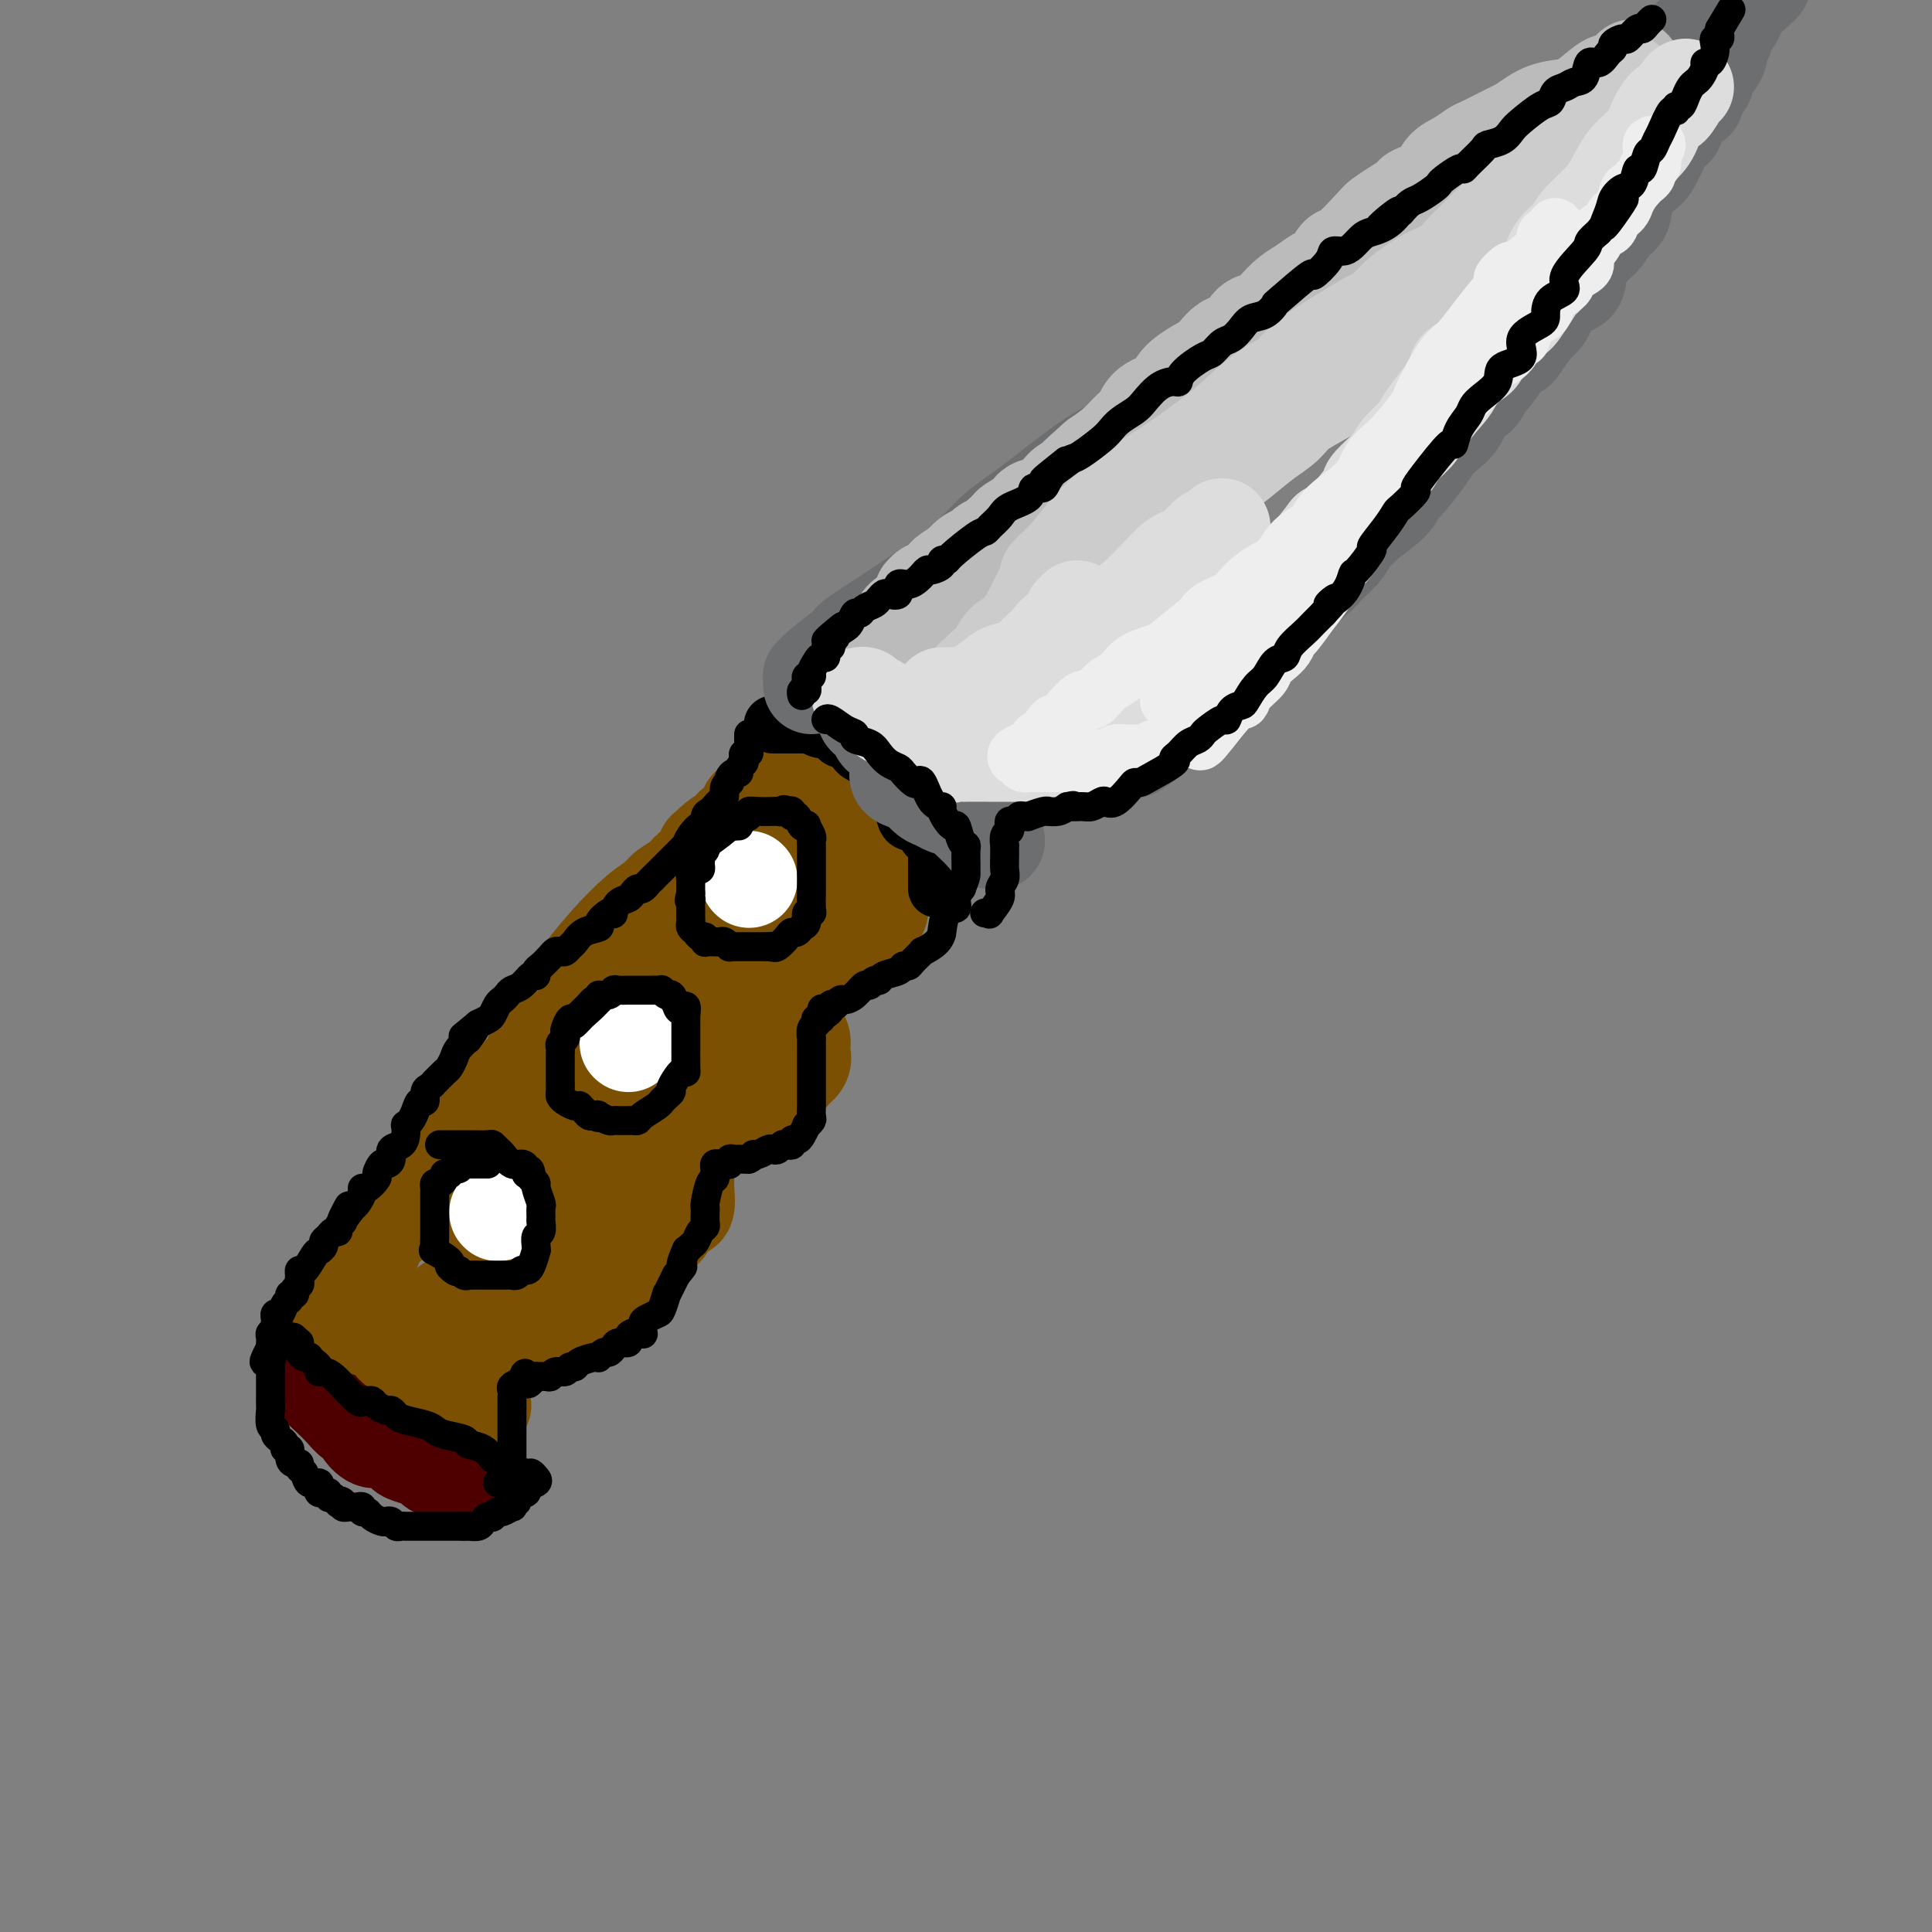 <svg viewBox='0 0 400 400' version='1.1' xmlns='http://www.w3.org/2000/svg' xmlns:xlink='http://www.w3.org/1999/xlink'><rect x="0" y="0" width="400" height="400" fill="#808080" stroke="none"/><g fill='none' stroke='rgb(78,0,0)' stroke-width='20' stroke-linecap='round' stroke-linejoin='round'><path d='M63,281c-0.092,0.515 -0.183,1.029 0,1c0.183,-0.029 0.641,-0.603 1,0c0.359,0.603 0.619,2.383 1,3c0.381,0.617 0.882,0.070 1,0c0.118,-0.070 -0.149,0.338 0,1c0.149,0.662 0.713,1.578 1,2c0.287,0.422 0.296,0.349 1,1c0.704,0.651 2.104,2.024 3,3c0.896,0.976 1.290,1.553 2,2c0.710,0.447 1.737,0.764 2,1c0.263,0.236 -0.238,0.392 0,1c0.238,0.608 1.214,1.668 2,2c0.786,0.332 1.383,-0.066 2,0c0.617,0.066 1.254,0.595 2,1c0.746,0.405 1.600,0.687 2,1c0.400,0.313 0.345,0.657 1,1c0.655,0.343 2.020,0.684 3,1c0.980,0.316 1.576,0.605 2,1c0.424,0.395 0.677,0.894 1,1c0.323,0.106 0.717,-0.181 1,0c0.283,0.181 0.454,0.830 1,1c0.546,0.170 1.466,-0.140 2,0c0.534,0.140 0.682,0.730 1,1c0.318,0.270 0.805,0.220 1,0c0.195,-0.220 0.097,-0.610 0,-1'/><path d='M96,305c2.838,1.127 0.431,0.444 -1,0c-1.431,-0.444 -1.888,-0.647 -2,-1c-0.112,-0.353 0.121,-0.854 0,-1c-0.121,-0.146 -0.596,0.063 -1,0c-0.404,-0.063 -0.737,-0.398 -1,-1c-0.263,-0.602 -0.455,-1.469 -1,-2c-0.545,-0.531 -1.442,-0.724 -2,-1c-0.558,-0.276 -0.776,-0.635 -1,-1c-0.224,-0.365 -0.454,-0.736 -1,-1c-0.546,-0.264 -1.407,-0.422 -2,-1c-0.593,-0.578 -0.917,-1.576 -1,-2c-0.083,-0.424 0.076,-0.274 0,0c-0.076,0.274 -0.387,0.673 -1,0c-0.613,-0.673 -1.527,-2.418 -2,-3c-0.473,-0.582 -0.504,-0.001 -1,0c-0.496,0.001 -1.456,-0.577 -2,-1c-0.544,-0.423 -0.671,-0.692 -1,-1c-0.329,-0.308 -0.859,-0.657 -1,-1c-0.141,-0.343 0.106,-0.680 0,-1c-0.106,-0.320 -0.564,-0.622 -1,-1c-0.436,-0.378 -0.848,-0.833 -1,-1c-0.152,-0.167 -0.043,-0.048 0,0c0.043,0.048 0.022,0.024 0,0'/></g>
<g fill='none' stroke='rgb(124,80,2)' stroke-width='20' stroke-linecap='round' stroke-linejoin='round'><path d='M73,272c0.302,0.444 0.605,0.889 1,1c0.395,0.111 0.883,-0.111 1,0c0.117,0.111 -0.138,0.554 0,1c0.138,0.446 0.667,0.893 1,1c0.333,0.107 0.469,-0.126 1,0c0.531,0.126 1.455,0.611 2,1c0.545,0.389 0.709,0.682 1,1c0.291,0.318 0.708,0.659 1,1c0.292,0.341 0.458,0.680 1,1c0.542,0.320 1.461,0.619 2,1c0.539,0.381 0.697,0.844 1,1c0.303,0.156 0.749,0.006 1,0c0.251,-0.006 0.305,0.130 1,1c0.695,0.870 2.032,2.472 3,3c0.968,0.528 1.569,-0.017 2,0c0.431,0.017 0.693,0.596 1,1c0.307,0.404 0.660,0.633 1,1c0.340,0.367 0.668,0.873 1,1c0.332,0.127 0.667,-0.124 1,0c0.333,0.124 0.664,0.622 1,1c0.336,0.378 0.678,0.638 1,1c0.322,0.362 0.625,0.828 1,1c0.375,0.172 0.821,0.049 1,0c0.179,-0.049 0.089,-0.025 0,0'/><path d='M70,270c0.001,-0.305 0.001,-0.609 0,-1c-0.001,-0.391 -0.004,-0.868 0,-1c0.004,-0.132 0.013,0.082 0,0c-0.013,-0.082 -0.049,-0.461 0,-1c0.049,-0.539 0.183,-1.237 1,-2c0.817,-0.763 2.315,-1.590 3,-2c0.685,-0.410 0.555,-0.404 1,-1c0.445,-0.596 1.464,-1.793 2,-3c0.536,-1.207 0.589,-2.422 2,-4c1.411,-1.578 4.181,-3.517 6,-5c1.819,-1.483 2.688,-2.510 4,-4c1.312,-1.490 3.066,-3.443 4,-5c0.934,-1.557 1.049,-2.719 2,-4c0.951,-1.281 2.740,-2.681 4,-4c1.260,-1.319 1.991,-2.556 3,-4c1.009,-1.444 2.295,-3.096 3,-4c0.705,-0.904 0.829,-1.060 2,-2c1.171,-0.940 3.388,-2.663 4,-4c0.612,-1.337 -0.380,-2.286 0,-3c0.380,-0.714 2.134,-1.193 3,-2c0.866,-0.807 0.845,-1.943 1,-3c0.155,-1.057 0.488,-2.037 1,-3c0.512,-0.963 1.205,-1.910 2,-3c0.795,-1.090 1.692,-2.322 3,-4c1.308,-1.678 3.026,-3.800 5,-6c1.974,-2.200 4.205,-4.477 6,-6c1.795,-1.523 3.153,-2.290 4,-3c0.847,-0.710 1.183,-1.361 2,-2c0.817,-0.639 2.116,-1.264 3,-2c0.884,-0.736 1.353,-1.583 2,-2c0.647,-0.417 1.470,-0.405 2,-1c0.530,-0.595 0.765,-1.798 1,-3'/><path d='M146,176c4.433,-4.214 3.017,-2.250 3,-2c-0.017,0.250 1.365,-1.213 2,-2c0.635,-0.787 0.523,-0.897 1,-1c0.477,-0.103 1.541,-0.197 2,-1c0.459,-0.803 0.311,-2.313 1,-3c0.689,-0.687 2.216,-0.550 3,-1c0.784,-0.450 0.826,-1.487 1,-2c0.174,-0.513 0.480,-0.500 1,-1c0.520,-0.500 1.252,-1.511 2,-2c0.748,-0.489 1.511,-0.457 2,-1c0.489,-0.543 0.705,-1.662 1,-2c0.295,-0.338 0.670,0.106 1,0c0.330,-0.106 0.614,-0.762 1,-1c0.386,-0.238 0.873,-0.060 1,0c0.127,0.060 -0.105,0.001 0,0c0.105,-0.001 0.548,0.055 1,0c0.452,-0.055 0.913,-0.223 1,0c0.087,0.223 -0.200,0.836 0,1c0.200,0.164 0.889,-0.121 1,0c0.111,0.121 -0.355,0.648 0,1c0.355,0.352 1.530,0.529 2,1c0.470,0.471 0.235,1.235 0,2'/><path d='M173,162c0.434,0.827 0.519,0.894 1,1c0.481,0.106 1.359,0.250 2,1c0.641,0.750 1.046,2.107 1,3c-0.046,0.893 -0.545,1.321 0,2c0.545,0.679 2.132,1.610 3,2c0.868,0.390 1.017,0.240 1,1c-0.017,0.760 -0.201,2.430 0,3c0.201,0.570 0.786,0.040 1,0c0.214,-0.040 0.057,0.409 0,1c-0.057,0.591 -0.015,1.324 0,2c0.015,0.676 0.004,1.294 0,2c-0.004,0.706 -0.002,1.501 0,2c0.002,0.499 0.002,0.701 0,1c-0.002,0.299 -0.008,0.696 0,1c0.008,0.304 0.028,0.514 0,1c-0.028,0.486 -0.105,1.247 0,2c0.105,0.753 0.390,1.497 0,2c-0.390,0.503 -1.456,0.764 -2,1c-0.544,0.236 -0.567,0.448 -1,1c-0.433,0.552 -1.275,1.444 -2,2c-0.725,0.556 -1.331,0.775 -2,1c-0.669,0.225 -1.400,0.456 -2,1c-0.600,0.544 -1.069,1.402 -2,2c-0.931,0.598 -2.324,0.935 -3,1c-0.676,0.065 -0.634,-0.141 -1,0c-0.366,0.141 -1.141,0.630 -2,1c-0.859,0.370 -1.802,0.621 -2,1c-0.198,0.379 0.349,0.885 0,1c-0.349,0.115 -1.594,-0.161 -2,0c-0.406,0.161 0.027,0.760 0,1c-0.027,0.240 -0.513,0.120 -1,0'/><path d='M160,202c-3.403,1.963 -0.909,0.370 0,0c0.909,-0.370 0.233,0.481 0,1c-0.233,0.519 -0.022,0.704 0,1c0.022,0.296 -0.144,0.703 0,1c0.144,0.297 0.598,0.486 1,1c0.402,0.514 0.753,1.355 1,2c0.247,0.645 0.392,1.094 1,2c0.608,0.906 1.679,2.269 2,3c0.321,0.731 -0.108,0.828 0,1c0.108,0.172 0.753,0.417 1,1c0.247,0.583 0.096,1.502 0,2c-0.096,0.498 -0.137,0.575 0,1c0.137,0.425 0.450,1.199 0,2c-0.450,0.801 -1.665,1.628 -2,2c-0.335,0.372 0.210,0.290 -1,1c-1.210,0.710 -4.173,2.214 -6,3c-1.827,0.786 -2.517,0.855 -4,1c-1.483,0.145 -3.758,0.367 -5,1c-1.242,0.633 -1.451,1.676 -2,2c-0.549,0.324 -1.438,-0.072 -2,0c-0.562,0.072 -0.795,0.611 -1,1c-0.205,0.389 -0.381,0.629 -1,1c-0.619,0.371 -1.683,0.873 -2,1c-0.317,0.127 0.111,-0.120 0,0c-0.111,0.120 -0.762,0.607 -1,1c-0.238,0.393 -0.064,0.693 0,1c0.064,0.307 0.017,0.621 0,1c-0.017,0.379 -0.005,0.823 0,1c0.005,0.177 0.002,0.089 0,0'/><path d='M139,237c-0.514,1.556 0.202,2.445 1,3c0.798,0.555 1.677,0.775 2,1c0.323,0.225 0.088,0.453 0,1c-0.088,0.547 -0.029,1.411 0,2c0.029,0.589 0.029,0.901 0,1c-0.029,0.099 -0.086,-0.016 0,1c0.086,1.016 0.316,3.161 0,4c-0.316,0.839 -1.176,0.370 -2,1c-0.824,0.630 -1.612,2.359 -2,3c-0.388,0.641 -0.378,0.192 -1,1c-0.622,0.808 -1.878,2.871 -3,4c-1.122,1.129 -2.111,1.322 -3,2c-0.889,0.678 -1.677,1.839 -3,3c-1.323,1.161 -3.179,2.321 -4,3c-0.821,0.679 -0.606,0.879 -1,1c-0.394,0.121 -1.399,0.165 -2,1c-0.601,0.835 -0.800,2.462 -2,3c-1.200,0.538 -3.401,-0.015 -4,0c-0.599,0.015 0.404,0.596 0,1c-0.404,0.404 -2.216,0.630 -3,1c-0.784,0.370 -0.540,0.883 -1,1c-0.460,0.117 -1.624,-0.161 -2,0c-0.376,0.161 0.035,0.760 0,1c-0.035,0.240 -0.518,0.120 -1,0'/><path d='M108,276c-1.681,0.466 -0.385,-0.368 0,-1c0.385,-0.632 -0.142,-1.060 0,-2c0.142,-0.940 0.954,-2.390 2,-4c1.046,-1.610 2.325,-3.379 3,-5c0.675,-1.621 0.747,-3.093 2,-5c1.253,-1.907 3.687,-4.249 5,-6c1.313,-1.751 1.506,-2.912 2,-5c0.494,-2.088 1.289,-5.103 2,-7c0.711,-1.897 1.339,-2.676 2,-4c0.661,-1.324 1.354,-3.192 2,-5c0.646,-1.808 1.244,-3.557 2,-6c0.756,-2.443 1.671,-5.579 2,-7c0.329,-1.421 0.073,-1.125 0,-2c-0.073,-0.875 0.036,-2.919 1,-5c0.964,-2.081 2.783,-4.200 4,-6c1.217,-1.800 1.833,-3.283 3,-5c1.167,-1.717 2.887,-3.669 4,-5c1.113,-1.331 1.619,-2.042 2,-3c0.381,-0.958 0.635,-2.165 1,-3c0.365,-0.835 0.839,-1.299 1,-1c0.161,0.299 0.008,1.359 0,2c-0.008,0.641 0.131,0.862 0,1c-0.131,0.138 -0.530,0.192 -1,1c-0.470,0.808 -1.011,2.372 -2,4c-0.989,1.628 -2.425,3.322 -4,5c-1.575,1.678 -3.287,3.339 -5,5'/><path d='M136,207c-2.629,4.109 -3.703,5.880 -5,8c-1.297,2.120 -2.817,4.588 -4,6c-1.183,1.412 -2.027,1.767 -3,3c-0.973,1.233 -2.073,3.345 -3,5c-0.927,1.655 -1.681,2.852 -2,4c-0.319,1.148 -0.204,2.248 -1,3c-0.796,0.752 -2.503,1.157 -3,2c-0.497,0.843 0.215,2.126 0,3c-0.215,0.874 -1.358,1.340 -2,2c-0.642,0.660 -0.784,1.516 -1,2c-0.216,0.484 -0.507,0.597 -1,1c-0.493,0.403 -1.189,1.096 -2,2c-0.811,0.904 -1.737,2.019 -2,3c-0.263,0.981 0.138,1.829 0,2c-0.138,0.171 -0.816,-0.336 -1,0c-0.184,0.336 0.126,1.516 0,2c-0.126,0.484 -0.687,0.271 -1,1c-0.313,0.729 -0.379,2.398 -1,3c-0.621,0.602 -1.798,0.136 -2,0c-0.202,-0.136 0.570,0.057 1,0c0.430,-0.057 0.517,-0.366 1,-1c0.483,-0.634 1.361,-1.594 2,-3c0.639,-1.406 1.040,-3.259 2,-5c0.960,-1.741 2.480,-3.371 4,-5'/><path d='M112,245c1.849,-2.875 2.473,-3.061 3,-4c0.527,-0.939 0.958,-2.630 2,-4c1.042,-1.370 2.697,-2.418 4,-4c1.303,-1.582 2.255,-3.699 3,-5c0.745,-1.301 1.282,-1.788 2,-3c0.718,-1.212 1.616,-3.149 3,-5c1.384,-1.851 3.255,-3.615 4,-5c0.745,-1.385 0.364,-2.392 0,-3c-0.364,-0.608 -0.710,-0.818 0,-2c0.710,-1.182 2.476,-3.335 5,-6c2.524,-2.665 5.806,-5.844 7,-7c1.194,-1.156 0.301,-0.291 1,-1c0.699,-0.709 2.989,-2.991 5,-5c2.011,-2.009 3.744,-3.744 5,-5c1.256,-1.256 2.035,-2.032 3,-3c0.965,-0.968 2.115,-2.129 3,-3c0.885,-0.871 1.504,-1.452 2,-2c0.496,-0.548 0.871,-1.064 1,-1c0.129,0.064 0.014,0.708 0,1c-0.014,0.292 0.073,0.232 0,1c-0.073,0.768 -0.307,2.362 -1,4c-0.693,1.638 -1.847,3.319 -3,5'/><path d='M161,188c-1.063,2.094 -2.221,2.329 -3,3c-0.779,0.671 -1.177,1.779 -2,3c-0.823,1.221 -2.069,2.555 -3,4c-0.931,1.445 -1.547,3.001 -2,4c-0.453,0.999 -0.745,1.439 -1,2c-0.255,0.561 -0.475,1.241 -1,2c-0.525,0.759 -1.354,1.597 -2,2c-0.646,0.403 -1.108,0.371 -1,1c0.108,0.629 0.785,1.917 0,3c-0.785,1.083 -3.031,1.959 -4,3c-0.969,1.041 -0.662,2.246 -1,3c-0.338,0.754 -1.321,1.058 -2,2c-0.679,0.942 -1.055,2.523 -2,4c-0.945,1.477 -2.458,2.852 -3,4c-0.542,1.148 -0.114,2.070 -1,3c-0.886,0.930 -3.085,1.869 -4,3c-0.915,1.131 -0.546,2.456 -1,3c-0.454,0.544 -1.732,0.309 -3,1c-1.268,0.691 -2.528,2.307 -3,3c-0.472,0.693 -0.158,0.462 -1,1c-0.842,0.538 -2.841,1.845 -4,3c-1.159,1.155 -1.479,2.157 -2,3c-0.521,0.843 -1.244,1.525 -2,2c-0.756,0.475 -1.547,0.742 -2,1c-0.453,0.258 -0.568,0.507 -1,1c-0.432,0.493 -1.180,1.231 -2,2c-0.820,0.769 -1.711,1.571 -2,2c-0.289,0.429 0.026,0.486 0,1c-0.026,0.514 -0.392,1.484 -1,2c-0.608,0.516 -1.460,0.576 -2,1c-0.540,0.424 -0.770,1.212 -1,2'/><path d='M102,262c-4.807,4.991 -1.326,1.968 0,1c1.326,-0.968 0.496,0.118 0,1c-0.496,0.882 -0.659,1.560 -1,2c-0.341,0.440 -0.861,0.644 -1,1c-0.139,0.356 0.103,0.866 0,1c-0.103,0.134 -0.550,-0.108 -1,0c-0.450,0.108 -0.904,0.565 -1,1c-0.096,0.435 0.167,0.848 0,1c-0.167,0.152 -0.762,0.043 -1,0c-0.238,-0.043 -0.119,-0.022 0,0'/><path d='M93,270c0.000,0.000 0.100,0.100 0.1,0.1'/></g>
<g fill='none' stroke='rgb(0,0,0)' stroke-width='12' stroke-linecap='round' stroke-linejoin='round'><path d='M160,150c0.334,0.000 0.667,0.000 1,0c0.333,-0.000 0.665,-0.000 1,0c0.335,0.000 0.672,0.000 1,0c0.328,-0.000 0.647,-0.001 1,0c0.353,0.001 0.741,0.004 1,0c0.259,-0.004 0.388,-0.016 1,0c0.612,0.016 1.708,0.059 2,0c0.292,-0.059 -0.220,-0.222 0,0c0.220,0.222 1.171,0.828 2,1c0.829,0.172 1.535,-0.091 2,0c0.465,0.091 0.687,0.535 1,1c0.313,0.465 0.716,0.951 1,1c0.284,0.049 0.448,-0.338 1,0c0.552,0.338 1.492,1.400 2,2c0.508,0.600 0.585,0.737 1,1c0.415,0.263 1.168,0.653 2,1c0.832,0.347 1.743,0.651 2,1c0.257,0.349 -0.139,0.741 0,1c0.139,0.259 0.812,0.384 1,1c0.188,0.616 -0.108,1.724 0,2c0.108,0.276 0.621,-0.279 1,0c0.379,0.279 0.624,1.393 1,2c0.376,0.607 0.881,0.708 1,1c0.119,0.292 -0.150,0.775 0,1c0.150,0.225 0.720,0.193 1,1c0.280,0.807 0.271,2.453 1,3c0.729,0.547 2.196,-0.007 3,0c0.804,0.007 0.944,0.573 1,1c0.056,0.427 0.028,0.713 0,1'/><path d='M192,172c2.818,3.289 0.363,1.511 0,1c-0.363,-0.511 1.367,0.244 2,1c0.633,0.756 0.170,1.512 0,2c-0.170,0.488 -0.045,0.708 0,1c0.045,0.292 0.012,0.656 0,1c-0.012,0.344 -0.003,0.669 0,1c0.003,0.331 0.001,0.667 0,1c-0.001,0.333 -0.000,0.664 0,1c0.000,0.336 0.000,0.678 0,1c-0.000,0.322 -0.000,0.625 0,1c0.000,0.375 0.000,0.821 0,1c-0.000,0.179 -0.000,0.089 0,0'/></g>
<g fill='none' stroke='rgb(109,110,112)' stroke-width='20' stroke-linecap='round' stroke-linejoin='round'><path d='M168,142c-0.006,-0.301 -0.011,-0.603 0,-1c0.011,-0.397 0.040,-0.891 0,-1c-0.040,-0.109 -0.148,0.167 0,0c0.148,-0.167 0.551,-0.778 2,-2c1.449,-1.222 3.945,-3.056 5,-4c1.055,-0.944 0.669,-0.999 2,-2c1.331,-1.001 4.381,-2.949 6,-4c1.619,-1.051 1.809,-1.206 3,-2c1.191,-0.794 3.383,-2.225 6,-4c2.617,-1.775 5.658,-3.892 8,-6c2.342,-2.108 3.987,-4.206 6,-6c2.013,-1.794 4.396,-3.282 8,-6c3.604,-2.718 8.428,-6.664 12,-9c3.572,-2.336 5.892,-3.061 9,-5c3.108,-1.939 7.003,-5.093 10,-7c2.997,-1.907 5.096,-2.568 8,-4c2.904,-1.432 6.615,-3.636 10,-6c3.385,-2.364 6.446,-4.888 10,-7c3.554,-2.112 7.601,-3.811 11,-6c3.399,-2.189 6.151,-4.868 9,-7c2.849,-2.132 5.796,-3.716 9,-6c3.204,-2.284 6.666,-5.268 10,-8c3.334,-2.732 6.538,-5.210 11,-9c4.462,-3.790 10.180,-8.890 14,-12c3.820,-3.110 5.742,-4.228 8,-6c2.258,-1.772 4.853,-4.197 7,-6c2.147,-1.803 3.847,-2.986 5,-4c1.153,-1.014 1.758,-1.861 2,-2c0.242,-0.139 0.121,0.431 0,1'/><path d='M359,1c11.602,-8.944 3.106,-1.805 0,1c-3.106,2.805 -0.822,1.275 0,1c0.822,-0.275 0.183,0.705 0,1c-0.183,0.295 0.090,-0.095 0,0c-0.090,0.095 -0.545,0.676 -1,1c-0.455,0.324 -0.911,0.393 -1,1c-0.089,0.607 0.189,1.754 0,2c-0.189,0.246 -0.843,-0.407 -1,0c-0.157,0.407 0.185,1.874 0,3c-0.185,1.126 -0.895,1.910 -1,2c-0.105,0.090 0.395,-0.515 0,0c-0.395,0.515 -1.686,2.148 -2,3c-0.314,0.852 0.347,0.922 0,1c-0.347,0.078 -1.703,0.162 -2,1c-0.297,0.838 0.465,2.428 0,3c-0.465,0.572 -2.155,0.124 -3,1c-0.845,0.876 -0.844,3.074 -1,4c-0.156,0.926 -0.469,0.580 -1,1c-0.531,0.420 -1.279,1.604 -2,3c-0.721,1.396 -1.415,3.002 -2,4c-0.585,0.998 -1.062,1.387 -2,2c-0.938,0.613 -2.338,1.451 -3,3c-0.662,1.549 -0.588,3.811 -1,5c-0.412,1.189 -1.312,1.306 -2,2c-0.688,0.694 -1.165,1.966 -2,3c-0.835,1.034 -2.030,1.832 -3,3c-0.970,1.168 -1.716,2.708 -2,4c-0.284,1.292 -0.107,2.336 -1,3c-0.893,0.664 -2.856,0.948 -4,2c-1.144,1.052 -1.470,2.872 -2,4c-0.530,1.128 -1.265,1.564 -2,2'/><path d='M318,67c-5.607,7.917 -3.124,4.708 -3,4c0.124,-0.708 -2.111,1.084 -3,2c-0.889,0.916 -0.431,0.954 -1,2c-0.569,1.046 -2.164,3.098 -3,4c-0.836,0.902 -0.913,0.654 -1,1c-0.087,0.346 -0.184,1.286 -1,2c-0.816,0.714 -2.352,1.203 -3,2c-0.648,0.797 -0.407,1.901 -1,3c-0.593,1.099 -2.019,2.192 -3,3c-0.981,0.808 -1.515,1.330 -2,2c-0.485,0.670 -0.919,1.486 -2,3c-1.081,1.514 -2.810,3.725 -4,5c-1.190,1.275 -1.842,1.615 -2,2c-0.158,0.385 0.177,0.816 -1,2c-1.177,1.184 -3.866,3.122 -5,4c-1.134,0.878 -0.712,0.697 -1,1c-0.288,0.303 -1.285,1.089 -2,2c-0.715,0.911 -1.147,1.948 -2,3c-0.853,1.052 -2.127,2.118 -3,3c-0.873,0.882 -1.346,1.581 -3,3c-1.654,1.419 -4.488,3.559 -6,5c-1.512,1.441 -1.701,2.185 -2,3c-0.299,0.815 -0.706,1.703 -2,3c-1.294,1.297 -3.474,3.002 -5,4c-1.526,0.998 -2.399,1.287 -3,2c-0.601,0.713 -0.932,1.850 -2,3c-1.068,1.150 -2.875,2.314 -4,3c-1.125,0.686 -1.570,0.895 -2,2c-0.430,1.105 -0.847,3.105 -2,4c-1.153,0.895 -3.044,0.684 -4,1c-0.956,0.316 -0.978,1.158 -1,2'/><path d='M239,152c-6.877,6.089 -4.570,2.311 -4,1c0.570,-1.311 -0.597,-0.155 -2,1c-1.403,1.155 -3.041,2.310 -4,3c-0.959,0.690 -1.240,0.917 -2,1c-0.760,0.083 -1.999,0.022 -3,0c-1.001,-0.022 -1.765,-0.006 -3,0c-1.235,0.006 -2.940,0.002 -4,0c-1.060,-0.002 -1.474,-0.001 -2,0c-0.526,0.001 -1.163,0.000 -2,0c-0.837,-0.000 -1.873,-0.001 -3,0c-1.127,0.001 -2.343,0.004 -3,0c-0.657,-0.004 -0.754,-0.016 -1,0c-0.246,0.016 -0.640,0.060 -1,0c-0.360,-0.060 -0.685,-0.224 -1,0c-0.315,0.224 -0.620,0.834 -1,1c-0.380,0.166 -0.834,-0.114 -1,0c-0.166,0.114 -0.044,0.622 0,1c0.044,0.378 0.010,0.627 0,1c-0.010,0.373 0.005,0.870 0,1c-0.005,0.130 -0.030,-0.107 0,0c0.030,0.107 0.113,0.557 0,1c-0.113,0.443 -0.423,0.878 0,1c0.423,0.122 1.580,-0.069 2,0c0.420,0.069 0.102,0.400 0,1c-0.102,0.600 0.011,1.470 0,2c-0.011,0.530 -0.147,0.719 0,1c0.147,0.281 0.575,0.653 1,1c0.425,0.347 0.846,0.670 1,1c0.154,0.330 0.042,0.666 0,1c-0.042,0.334 -0.012,0.667 0,1c0.012,0.333 0.006,0.667 0,1'/><path d='M206,173c0.649,1.743 0.272,1.101 0,1c-0.272,-0.101 -0.438,0.338 -1,0c-0.562,-0.338 -1.519,-1.452 -2,-2c-0.481,-0.548 -0.485,-0.528 -1,-1c-0.515,-0.472 -1.541,-1.435 -2,-2c-0.459,-0.565 -0.349,-0.733 -1,-1c-0.651,-0.267 -2.061,-0.635 -3,-1c-0.939,-0.365 -1.408,-0.727 -2,-1c-0.592,-0.273 -1.307,-0.457 -2,-1c-0.693,-0.543 -1.362,-1.445 -2,-2c-0.638,-0.555 -1.243,-0.764 -2,-1c-0.757,-0.236 -1.666,-0.498 -2,-1c-0.334,-0.502 -0.093,-1.243 0,-2c0.093,-0.757 0.037,-1.530 0,-2c-0.037,-0.470 -0.056,-0.636 0,-1c0.056,-0.364 0.189,-0.928 0,-1c-0.189,-0.072 -0.698,0.346 -1,0c-0.302,-0.346 -0.397,-1.455 -1,-2c-0.603,-0.545 -1.716,-0.527 -2,-1c-0.284,-0.473 0.260,-1.437 0,-2c-0.260,-0.563 -1.324,-0.725 -2,-1c-0.676,-0.275 -0.965,-0.661 -1,-1c-0.035,-0.339 0.183,-0.630 0,-1c-0.183,-0.370 -0.767,-0.820 -1,-1c-0.233,-0.180 -0.117,-0.090 0,0'/></g>
<g fill='none' stroke='rgb(187,187,187)' stroke-width='20' stroke-linecap='round' stroke-linejoin='round'><path d='M191,124c0.017,-0.448 0.034,-0.897 0,-1c-0.034,-0.103 -0.119,0.138 0,0c0.119,-0.138 0.444,-0.657 1,-1c0.556,-0.343 1.345,-0.512 2,-1c0.655,-0.488 1.176,-1.296 2,-2c0.824,-0.704 1.953,-1.305 3,-2c1.047,-0.695 2.014,-1.484 3,-2c0.986,-0.516 1.993,-0.758 3,-1'/><path d='M205,114c2.424,-2.111 1.484,-2.389 2,-3c0.516,-0.611 2.486,-1.554 4,-2c1.514,-0.446 2.570,-0.394 4,-1c1.430,-0.606 3.234,-1.871 5,-3c1.766,-1.129 3.494,-2.124 5,-3c1.506,-0.876 2.788,-1.635 4,-2c1.212,-0.365 2.352,-0.336 4,-1c1.648,-0.664 3.804,-2.020 5,-3c1.196,-0.980 1.434,-1.582 2,-2c0.566,-0.418 1.462,-0.652 3,-2c1.538,-1.348 3.718,-3.811 5,-5c1.282,-1.189 1.666,-1.104 3,-2c1.334,-0.896 3.617,-2.771 5,-4c1.383,-1.229 1.864,-1.810 3,-3c1.136,-1.190 2.926,-2.989 4,-4c1.074,-1.011 1.432,-1.233 3,-2c1.568,-0.767 4.346,-2.078 6,-3c1.654,-0.922 2.184,-1.456 3,-2c0.816,-0.544 1.917,-1.098 3,-2c1.083,-0.902 2.149,-2.153 3,-3c0.851,-0.847 1.488,-1.291 2,-2c0.512,-0.709 0.900,-1.684 2,-3c1.100,-1.316 2.912,-2.975 4,-4c1.088,-1.025 1.451,-1.416 2,-2c0.549,-0.584 1.285,-1.360 2,-2c0.715,-0.640 1.408,-1.145 2,-2c0.592,-0.855 1.084,-2.061 2,-3c0.916,-0.939 2.256,-1.613 3,-2c0.744,-0.387 0.893,-0.489 1,-1c0.107,-0.511 0.174,-1.432 1,-2c0.826,-0.568 2.413,-0.784 4,-1'/><path d='M306,38c10.587,-9.312 3.053,-3.594 1,-2c-2.053,1.594 1.374,-0.938 3,-2c1.626,-1.062 1.451,-0.653 2,-1c0.549,-0.347 1.822,-1.448 3,-2c1.178,-0.552 2.259,-0.553 3,-1c0.741,-0.447 1.141,-1.340 2,-2c0.859,-0.660 2.177,-1.088 3,-2c0.823,-0.912 1.151,-2.310 2,-3c0.849,-0.690 2.217,-0.672 3,-1c0.783,-0.328 0.979,-1.001 2,-2c1.021,-0.999 2.866,-2.325 4,-3c1.134,-0.675 1.558,-0.698 2,-1c0.442,-0.302 0.901,-0.882 1,-1c0.099,-0.118 -0.162,0.225 0,0c0.162,-0.225 0.747,-1.019 1,-1c0.253,0.019 0.175,0.852 0,1c-0.175,0.148 -0.447,-0.388 -1,0c-0.553,0.388 -1.389,1.699 -2,2c-0.611,0.301 -0.998,-0.408 -2,0c-1.002,0.408 -2.619,1.934 -4,3c-1.381,1.066 -2.526,1.672 -4,2c-1.474,0.328 -3.278,0.380 -5,1c-1.722,0.620 -3.361,1.810 -5,3'/><path d='M315,26c-4.089,2.042 -3.313,1.648 -4,2c-0.687,0.352 -2.839,1.449 -4,2c-1.161,0.551 -1.331,0.557 -2,1c-0.669,0.443 -1.837,1.322 -3,2c-1.163,0.678 -2.320,1.154 -3,2c-0.680,0.846 -0.883,2.062 -2,3c-1.117,0.938 -3.150,1.599 -4,2c-0.850,0.401 -0.518,0.543 -1,1c-0.482,0.457 -1.777,1.230 -3,2c-1.223,0.770 -2.372,1.538 -3,2c-0.628,0.462 -0.734,0.620 -2,2c-1.266,1.380 -3.693,3.984 -5,5c-1.307,1.016 -1.493,0.445 -2,1c-0.507,0.555 -1.333,2.235 -2,3c-0.667,0.765 -1.175,0.615 -2,1c-0.825,0.385 -1.968,1.305 -3,2c-1.032,0.695 -1.952,1.164 -3,2c-1.048,0.836 -2.223,2.039 -3,3c-0.777,0.961 -1.156,1.679 -2,2c-0.844,0.321 -2.153,0.245 -3,1c-0.847,0.755 -1.232,2.340 -2,3c-0.768,0.660 -1.919,0.393 -3,1c-1.081,0.607 -2.093,2.087 -3,3c-0.907,0.913 -1.709,1.260 -3,2c-1.291,0.740 -3.069,1.874 -4,3c-0.931,1.126 -1.014,2.244 -2,3c-0.986,0.756 -2.875,1.150 -4,2c-1.125,0.850 -1.487,2.156 -2,3c-0.513,0.844 -1.177,1.227 -2,2c-0.823,0.773 -1.807,1.935 -3,3c-1.193,1.065 -2.597,2.032 -4,3'/><path d='M227,95c-9.211,8.087 -2.737,3.304 -1,2c1.737,-1.304 -1.262,0.872 -3,2c-1.738,1.128 -2.214,1.208 -3,2c-0.786,0.792 -1.881,2.295 -3,3c-1.119,0.705 -2.263,0.612 -3,1c-0.737,0.388 -1.067,1.256 -2,2c-0.933,0.744 -2.469,1.363 -3,2c-0.531,0.637 -0.057,1.291 -1,2c-0.943,0.709 -3.304,1.472 -4,2c-0.696,0.528 0.274,0.822 0,1c-0.274,0.178 -1.792,0.241 -3,1c-1.208,0.759 -2.106,2.216 -3,3c-0.894,0.784 -1.783,0.896 -2,1c-0.217,0.104 0.237,0.199 0,1c-0.237,0.801 -1.166,2.308 -2,3c-0.834,0.692 -1.572,0.569 -2,1c-0.428,0.431 -0.545,1.414 -1,2c-0.455,0.586 -1.249,0.773 -2,1c-0.751,0.227 -1.459,0.495 -2,1c-0.541,0.505 -0.914,1.248 -1,2c-0.086,0.752 0.117,1.512 0,2c-0.117,0.488 -0.553,0.702 -1,1c-0.447,0.298 -0.904,0.678 -1,1c-0.096,0.322 0.170,0.584 0,1c-0.170,0.416 -0.778,0.986 -1,1c-0.222,0.014 -0.060,-0.529 0,0c0.060,0.529 0.019,2.131 0,3c-0.019,0.869 -0.015,1.006 0,1c0.015,-0.006 0.043,-0.156 0,0c-0.043,0.156 -0.155,0.616 0,1c0.155,0.384 0.578,0.692 1,1'/><path d='M184,142c-0.312,2.280 0.408,0.979 1,1c0.592,0.021 1.055,1.363 1,2c-0.055,0.637 -0.628,0.571 0,1c0.628,0.429 2.459,1.355 3,2c0.541,0.645 -0.206,1.010 0,1c0.206,-0.010 1.365,-0.395 2,0c0.635,0.395 0.748,1.570 1,2c0.252,0.430 0.645,0.116 1,0c0.355,-0.116 0.673,-0.033 1,0c0.327,0.033 0.664,0.017 1,0'/><path d='M195,151c1.833,1.500 0.917,0.750 0,0'/></g>
<g fill='none' stroke='rgb(204,204,204)' stroke-width='20' stroke-linecap='round' stroke-linejoin='round'><path d='M333,32c-0.325,0.328 -0.650,0.656 -1,1c-0.350,0.344 -0.724,0.705 -1,1c-0.276,0.295 -0.453,0.524 -1,1c-0.547,0.476 -1.462,1.200 -2,2c-0.538,0.800 -0.697,1.676 -1,2c-0.303,0.324 -0.751,0.095 -1,0c-0.249,-0.095 -0.300,-0.058 -1,1c-0.700,1.058 -2.049,3.137 -3,4c-0.951,0.863 -1.505,0.510 -2,1c-0.495,0.490 -0.933,1.822 -2,3c-1.067,1.178 -2.764,2.203 -4,3c-1.236,0.797 -2.011,1.367 -3,2c-0.989,0.633 -2.192,1.328 -4,3c-1.808,1.672 -4.221,4.321 -6,6c-1.779,1.679 -2.924,2.386 -4,3c-1.076,0.614 -2.084,1.134 -3,2c-0.916,0.866 -1.741,2.080 -3,3c-1.259,0.920 -2.953,1.548 -4,2c-1.047,0.452 -1.448,0.729 -3,2c-1.552,1.271 -4.255,3.536 -6,5c-1.745,1.464 -2.532,2.128 -4,3c-1.468,0.872 -3.618,1.953 -5,3c-1.382,1.047 -1.998,2.061 -3,3c-1.002,0.939 -2.392,1.802 -4,3c-1.608,1.198 -3.435,2.730 -5,4c-1.565,1.270 -2.868,2.278 -4,3c-1.132,0.722 -2.093,1.158 -3,2c-0.907,0.842 -1.758,2.092 -3,3c-1.242,0.908 -2.873,1.475 -4,2c-1.127,0.525 -1.751,1.007 -3,2c-1.249,0.993 -3.125,2.496 -5,4'/><path d='M235,111c-10.541,7.956 -3.895,3.347 -2,2c1.895,-1.347 -0.963,0.570 -3,2c-2.037,1.430 -3.255,2.375 -4,3c-0.745,0.625 -1.018,0.929 -2,2c-0.982,1.071 -2.672,2.907 -4,4c-1.328,1.093 -2.295,1.443 -3,2c-0.705,0.557 -1.147,1.322 -2,2c-0.853,0.678 -2.116,1.271 -3,2c-0.884,0.729 -1.389,1.596 -2,2c-0.611,0.404 -1.330,0.346 -2,1c-0.670,0.654 -1.293,2.018 -2,3c-0.707,0.982 -1.499,1.580 -2,2c-0.501,0.420 -0.711,0.663 -1,1c-0.289,0.337 -0.658,0.770 -1,1c-0.342,0.230 -0.658,0.259 -1,1c-0.342,0.741 -0.711,2.194 -1,3c-0.289,0.806 -0.499,0.967 -1,1c-0.501,0.033 -1.294,-0.060 -1,0c0.294,0.060 1.675,0.275 2,0c0.325,-0.275 -0.404,-1.038 0,-2c0.404,-0.962 1.943,-2.122 3,-3c1.057,-0.878 1.634,-1.472 3,-3c1.366,-1.528 3.522,-3.988 5,-6c1.478,-2.012 2.280,-3.575 3,-5c0.720,-1.425 1.360,-2.713 2,-4'/><path d='M216,122c2.514,-3.913 0.799,-2.695 1,-3c0.201,-0.305 2.318,-2.133 4,-4c1.682,-1.867 2.929,-3.774 5,-6c2.071,-2.226 4.965,-4.771 8,-7c3.035,-2.229 6.210,-4.144 9,-6c2.790,-1.856 5.193,-3.654 7,-5c1.807,-1.346 3.018,-2.239 5,-4c1.982,-1.761 4.736,-4.391 7,-6c2.264,-1.609 4.037,-2.197 5,-3c0.963,-0.803 1.115,-1.820 4,-4c2.885,-2.180 8.501,-5.522 11,-7c2.499,-1.478 1.880,-1.091 2,-1c0.120,0.091 0.980,-0.114 2,-1c1.020,-0.886 2.201,-2.452 4,-4c1.799,-1.548 4.215,-3.077 6,-4c1.785,-0.923 2.938,-1.241 4,-2c1.062,-0.759 2.034,-1.958 3,-3c0.966,-1.042 1.925,-1.928 3,-3c1.075,-1.072 2.267,-2.332 3,-3c0.733,-0.668 1.007,-0.744 2,-2c0.993,-1.256 2.706,-3.693 4,-5c1.294,-1.307 2.170,-1.486 3,-2c0.830,-0.514 1.613,-1.363 2,-2c0.387,-0.637 0.377,-1.062 1,-2c0.623,-0.938 1.877,-2.389 3,-3c1.123,-0.611 2.114,-0.384 3,-1c0.886,-0.616 1.668,-2.077 2,-3c0.332,-0.923 0.213,-1.309 1,-2c0.787,-0.691 2.481,-1.686 3,-2c0.519,-0.314 -0.137,0.053 0,0c0.137,-0.053 1.069,-0.527 2,-1'/><path d='M335,21c5.370,-5.381 1.295,-1.834 0,-1c-1.295,0.834 0.189,-1.044 1,-2c0.811,-0.956 0.949,-0.988 1,-1c0.051,-0.012 0.014,-0.003 0,0c-0.014,0.003 -0.004,0.001 0,0c0.004,-0.001 0.002,-0.000 0,0'/></g>
<g fill='none' stroke='rgb(221,221,221)' stroke-width='20' stroke-linecap='round' stroke-linejoin='round'><path d='M349,18c-0.213,0.066 -0.425,0.131 -1,1c-0.575,0.869 -1.512,2.541 -2,3c-0.488,0.459 -0.529,-0.296 -1,0c-0.471,0.296 -1.374,1.642 -2,3c-0.626,1.358 -0.976,2.726 -2,4c-1.024,1.274 -2.720,2.452 -4,4c-1.280,1.548 -2.142,3.465 -3,5c-0.858,1.535 -1.711,2.689 -3,4c-1.289,1.311 -3.013,2.780 -4,4c-0.987,1.220 -1.237,2.192 -2,3c-0.763,0.808 -2.040,1.452 -3,3c-0.960,1.548 -1.605,3.999 -2,5c-0.395,1.001 -0.540,0.553 -1,1c-0.460,0.447 -1.233,1.790 -2,3c-0.767,1.210 -1.527,2.287 -2,3c-0.473,0.713 -0.660,1.061 -2,2c-1.340,0.939 -3.832,2.470 -5,4c-1.168,1.530 -1.013,3.060 -2,4c-0.987,0.940 -3.117,1.290 -4,2c-0.883,0.710 -0.520,1.779 -1,3c-0.480,1.221 -1.803,2.594 -3,4c-1.197,1.406 -2.269,2.846 -3,4c-0.731,1.154 -1.122,2.023 -2,3c-0.878,0.977 -2.244,2.064 -3,3c-0.756,0.936 -0.902,1.722 -2,3c-1.098,1.278 -3.148,3.050 -4,4c-0.852,0.950 -0.507,1.079 -1,2c-0.493,0.921 -1.825,2.632 -3,4c-1.175,1.368 -2.193,2.391 -3,3c-0.807,0.609 -1.404,0.805 -2,1'/><path d='M275,110c-11.783,15.038 -4.241,6.633 -2,4c2.241,-2.633 -0.820,0.508 -2,2c-1.180,1.492 -0.478,1.337 -1,2c-0.522,0.663 -2.266,2.146 -3,3c-0.734,0.854 -0.456,1.080 -1,2c-0.544,0.920 -1.911,2.533 -3,4c-1.089,1.467 -1.902,2.786 -3,4c-1.098,1.214 -2.482,2.323 -3,3c-0.518,0.677 -0.169,0.923 -1,2c-0.831,1.077 -2.843,2.984 -4,4c-1.157,1.016 -1.461,1.142 -2,2c-0.539,0.858 -1.314,2.450 -2,3c-0.686,0.550 -1.285,0.060 -2,0c-0.715,-0.060 -1.548,0.310 -2,1c-0.452,0.690 -0.525,1.702 -1,2c-0.475,0.298 -1.353,-0.116 -2,0c-0.647,0.116 -1.061,0.763 -2,1c-0.939,0.237 -2.401,0.063 -3,0c-0.599,-0.063 -0.334,-0.017 -1,0c-0.666,0.017 -2.262,0.005 -3,0c-0.738,-0.005 -0.616,-0.001 -1,0c-0.384,0.001 -1.273,0.000 -2,0c-0.727,-0.000 -1.290,-0.000 -2,0c-0.710,0.000 -1.566,-0.000 -2,0c-0.434,0.000 -0.448,0.001 -1,0c-0.552,-0.001 -1.644,-0.003 -2,0c-0.356,0.003 0.023,0.012 0,0c-0.023,-0.012 -0.450,-0.044 -1,0c-0.550,0.044 -1.225,0.166 -2,0c-0.775,-0.166 -1.650,-0.619 -2,-1c-0.350,-0.381 -0.175,-0.691 0,-1'/><path d='M217,147c-3.003,-0.473 -1.009,-0.654 0,-1c1.009,-0.346 1.033,-0.857 1,-1c-0.033,-0.143 -0.122,0.081 0,0c0.122,-0.081 0.456,-0.467 1,-1c0.544,-0.533 1.297,-1.214 2,-2c0.703,-0.786 1.355,-1.677 2,-2c0.645,-0.323 1.281,-0.077 2,-1c0.719,-0.923 1.519,-3.014 2,-4c0.481,-0.986 0.641,-0.865 1,-2c0.359,-1.135 0.915,-3.525 2,-5c1.085,-1.475 2.699,-2.034 5,-4c2.301,-1.966 5.288,-5.338 7,-7c1.712,-1.662 2.147,-1.613 3,-2c0.853,-0.387 2.123,-1.211 3,-2c0.877,-0.789 1.360,-1.545 2,-2c0.640,-0.455 1.437,-0.609 2,-1c0.563,-0.391 0.891,-1.017 1,-1c0.109,0.017 -0.000,0.678 0,1c0.000,0.322 0.111,0.304 0,1c-0.111,0.696 -0.442,2.104 -1,3c-0.558,0.896 -1.343,1.279 -2,2c-0.657,0.721 -1.186,1.781 -2,3c-0.814,1.219 -1.911,2.597 -3,4c-1.089,1.403 -2.168,2.829 -3,4c-0.832,1.171 -1.416,2.085 -2,3'/><path d='M240,130c-2.286,3.487 -1.499,1.706 -2,2c-0.501,0.294 -2.288,2.665 -3,4c-0.712,1.335 -0.348,1.634 -1,3c-0.652,1.366 -2.321,3.800 -3,5c-0.679,1.200 -0.368,1.167 -1,2c-0.632,0.833 -2.209,2.531 -3,3c-0.791,0.469 -0.798,-0.292 -1,0c-0.202,0.292 -0.600,1.637 -1,2c-0.400,0.363 -0.804,-0.256 -1,0c-0.196,0.256 -0.185,1.388 -1,2c-0.815,0.612 -2.457,0.704 -3,1c-0.543,0.296 0.011,0.797 0,1c-0.011,0.203 -0.588,0.107 -1,0c-0.412,-0.107 -0.658,-0.225 -1,0c-0.342,0.225 -0.781,0.792 -1,1c-0.219,0.208 -0.218,0.056 -1,0c-0.782,-0.056 -2.347,-0.015 -3,0c-0.653,0.015 -0.395,0.004 -1,0c-0.605,-0.004 -2.072,-0.001 -3,0c-0.928,0.001 -1.315,0.000 -2,0c-0.685,-0.000 -1.668,-0.001 -2,0c-0.332,0.001 -0.013,0.002 -1,0c-0.987,-0.002 -3.280,-0.009 -4,0c-0.720,0.009 0.135,0.032 0,0c-0.135,-0.032 -1.259,-0.121 -2,0c-0.741,0.121 -1.100,0.451 -2,0c-0.900,-0.451 -2.341,-1.682 -3,-2c-0.659,-0.318 -0.538,0.275 -1,0c-0.462,-0.275 -1.509,-1.420 -2,-2c-0.491,-0.580 -0.426,-0.594 -1,-1c-0.574,-0.406 -1.787,-1.203 -3,-2'/><path d='M186,149c-1.661,-1.052 -0.812,-0.180 -1,0c-0.188,0.180 -1.413,-0.330 -2,-1c-0.587,-0.670 -0.536,-1.500 -1,-2c-0.464,-0.500 -1.444,-0.670 -2,-1c-0.556,-0.330 -0.688,-0.820 -1,-1c-0.312,-0.180 -0.803,-0.052 -1,0c-0.197,0.052 -0.098,0.026 0,0'/><path d='M195,144c0.756,0.020 1.513,0.041 2,0c0.487,-0.041 0.705,-0.143 1,0c0.295,0.143 0.669,0.531 2,0c1.331,-0.531 3.620,-1.980 5,-3c1.380,-1.020 1.850,-1.612 3,-2c1.150,-0.388 2.980,-0.572 4,-1c1.020,-0.428 1.230,-1.101 2,-2c0.770,-0.899 2.100,-2.024 3,-3c0.900,-0.976 1.369,-1.803 2,-2c0.631,-0.197 1.423,0.235 2,0c0.577,-0.235 0.939,-1.139 1,-2c0.061,-0.861 -0.180,-1.681 0,-2c0.180,-0.319 0.780,-0.137 1,0c0.220,0.137 0.059,0.229 0,0c-0.059,-0.229 -0.017,-0.780 0,-1c0.017,-0.220 0.008,-0.110 0,0'/></g>
<g fill='none' stroke='rgb(255,255,255)' stroke-width='20' stroke-linecap='round' stroke-linejoin='round'><path d='M155,182c0.000,0.000 0.100,0.100 0.1,0.1'/><path d='M130,216c0.000,0.000 0.100,0.100 0.1,0.1'/><path d='M103,251c0.000,0.000 0.100,0.100 0.1,0.1'/></g>
<g fill='none' stroke='rgb(238,238,238)' stroke-width='12' stroke-linecap='round' stroke-linejoin='round'><path d='M343,30c-0.425,-0.059 -0.850,-0.118 -1,0c-0.150,0.118 -0.025,0.413 0,1c0.025,0.587 -0.049,1.467 0,2c0.049,0.533 0.220,0.720 0,1c-0.220,0.280 -0.832,0.653 -1,1c-0.168,0.347 0.110,0.669 0,1c-0.110,0.331 -0.606,0.673 -1,1c-0.394,0.327 -0.687,0.640 -1,1c-0.313,0.360 -0.646,0.769 -1,1c-0.354,0.231 -0.729,0.285 -1,1c-0.271,0.715 -0.438,2.091 -1,3c-0.562,0.909 -1.518,1.349 -2,2c-0.482,0.651 -0.490,1.511 -1,2c-0.510,0.489 -1.521,0.606 -2,1c-0.479,0.394 -0.427,1.064 -1,2c-0.573,0.936 -1.772,2.138 -2,3c-0.228,0.862 0.513,1.386 0,2c-0.513,0.614 -2.282,1.320 -3,2c-0.718,0.680 -0.385,1.335 -1,2c-0.615,0.665 -2.178,1.339 -3,2c-0.822,0.661 -0.903,1.310 -1,2c-0.097,0.690 -0.210,1.420 -1,2c-0.790,0.580 -2.256,1.010 -3,2c-0.744,0.990 -0.765,2.541 -1,3c-0.235,0.459 -0.683,-0.172 -1,0c-0.317,0.172 -0.504,1.148 -1,2c-0.496,0.852 -1.301,1.579 -2,2c-0.699,0.421 -1.290,0.536 -2,1c-0.710,0.464 -1.537,1.279 -2,2c-0.463,0.721 -0.561,1.349 -1,2c-0.439,0.651 -1.220,1.326 -2,2'/><path d='M304,81c-6.472,8.324 -3.151,3.632 -2,2c1.151,-1.632 0.134,-0.206 -1,1c-1.134,1.206 -2.384,2.192 -3,3c-0.616,0.808 -0.598,1.438 -1,2c-0.402,0.562 -1.224,1.055 -2,2c-0.776,0.945 -1.508,2.340 -2,3c-0.492,0.660 -0.746,0.583 -1,1c-0.254,0.417 -0.510,1.328 -1,2c-0.490,0.672 -1.215,1.106 -2,2c-0.785,0.894 -1.630,2.250 -2,3c-0.370,0.750 -0.266,0.896 -1,2c-0.734,1.104 -2.308,3.167 -3,4c-0.692,0.833 -0.504,0.435 -1,1c-0.496,0.565 -1.678,2.091 -2,3c-0.322,0.909 0.214,1.199 0,2c-0.214,0.801 -1.180,2.111 -2,3c-0.820,0.889 -1.495,1.355 -2,2c-0.505,0.645 -0.839,1.469 -1,2c-0.161,0.531 -0.148,0.767 -1,2c-0.852,1.233 -2.570,3.461 -3,4c-0.430,0.539 0.429,-0.610 0,0c-0.429,0.610 -2.147,2.979 -3,4c-0.853,1.021 -0.842,0.695 -1,1c-0.158,0.305 -0.483,1.239 -1,2c-0.517,0.761 -1.224,1.347 -2,2c-0.776,0.653 -1.621,1.374 -2,2c-0.379,0.626 -0.292,1.157 -1,2c-0.708,0.843 -2.210,1.999 -3,3c-0.790,1.001 -0.866,1.846 -1,2c-0.134,0.154 -0.324,-0.385 -1,0c-0.676,0.385 -1.838,1.692 -3,3'/><path d='M253,148c-8.174,10.482 -3.110,3.186 -2,1c1.110,-2.186 -1.733,0.737 -3,2c-1.267,1.263 -0.959,0.864 -1,1c-0.041,0.136 -0.430,0.806 -1,1c-0.570,0.194 -1.322,-0.088 -2,0c-0.678,0.088 -1.284,0.545 -2,1c-0.716,0.455 -1.542,0.907 -2,1c-0.458,0.093 -0.547,-0.172 -1,0c-0.453,0.172 -1.271,0.782 -2,1c-0.729,0.218 -1.369,0.045 -2,0c-0.631,-0.045 -1.255,0.040 -2,0c-0.745,-0.040 -1.613,-0.203 -2,0c-0.387,0.203 -0.293,0.772 -1,1c-0.707,0.228 -2.215,0.114 -3,0c-0.785,-0.114 -0.846,-0.227 -1,0c-0.154,0.227 -0.400,0.793 -1,1c-0.600,0.207 -1.556,0.056 -2,0c-0.444,-0.056 -0.378,-0.015 -1,0c-0.622,0.015 -1.932,0.004 -3,0c-1.068,-0.004 -1.893,-0.001 -2,0c-0.107,0.001 0.503,0.001 0,0c-0.503,-0.001 -2.121,-0.003 -3,0c-0.879,0.003 -1.019,0.011 -1,0c0.019,-0.011 0.197,-0.041 0,0c-0.197,0.041 -0.771,0.155 -1,0c-0.229,-0.155 -0.115,-0.577 0,-1'/><path d='M212,157c-3.444,-0.164 -0.555,-1.073 1,-2c1.555,-0.927 1.775,-1.872 2,-2c0.225,-0.128 0.454,0.561 1,0c0.546,-0.561 1.409,-2.370 2,-3c0.591,-0.630 0.910,-0.079 2,-1c1.090,-0.921 2.950,-3.314 4,-4c1.050,-0.686 1.290,0.335 2,0c0.710,-0.335 1.892,-2.027 3,-3c1.108,-0.973 2.143,-1.228 3,-2c0.857,-0.772 1.535,-2.062 3,-3c1.465,-0.938 3.717,-1.526 5,-2c1.283,-0.474 1.596,-0.836 3,-2c1.404,-1.164 3.897,-3.129 5,-4c1.103,-0.871 0.816,-0.646 1,-1c0.184,-0.354 0.839,-1.286 2,-2c1.161,-0.714 2.826,-1.209 4,-2c1.174,-0.791 1.855,-1.877 3,-3c1.145,-1.123 2.754,-2.284 4,-3c1.246,-0.716 2.130,-0.987 3,-2c0.870,-1.013 1.726,-2.767 3,-4c1.274,-1.233 2.964,-1.944 4,-3c1.036,-1.056 1.416,-2.457 3,-4c1.584,-1.543 4.372,-3.227 6,-5c1.628,-1.773 2.095,-3.634 3,-5c0.905,-1.366 2.247,-2.236 4,-4c1.753,-1.764 3.918,-4.421 5,-6c1.082,-1.579 1.083,-2.081 2,-4c0.917,-1.919 2.751,-5.257 4,-7c1.249,-1.743 1.913,-1.892 3,-3c1.087,-1.108 2.596,-3.174 4,-5c1.404,-1.826 2.702,-3.413 4,-5'/><path d='M310,61c6.715,-8.873 1.001,-3.554 1,-3c-0.001,0.554 5.711,-3.656 8,-6c2.289,-2.344 1.155,-2.824 1,-3c-0.155,-0.176 0.670,-0.050 1,0c0.330,0.050 0.165,0.025 0,0'/><path d='M322,47c-0.023,0.400 -0.047,0.800 0,1c0.047,0.200 0.164,0.198 0,1c-0.164,0.802 -0.610,2.406 -1,3c-0.390,0.594 -0.724,0.178 -1,1c-0.276,0.822 -0.496,2.880 -1,4c-0.504,1.120 -1.294,1.301 -2,2c-0.706,0.699 -1.328,1.918 -2,3c-0.672,1.082 -1.394,2.029 -2,3c-0.606,0.971 -1.098,1.968 -2,3c-0.902,1.032 -2.216,2.099 -3,3c-0.784,0.901 -1.040,1.637 -2,3c-0.960,1.363 -2.626,3.355 -4,5c-1.374,1.645 -2.456,2.943 -3,4c-0.544,1.057 -0.549,1.872 -2,4c-1.451,2.128 -4.348,5.568 -6,8c-1.652,2.432 -2.060,3.855 -3,5c-0.940,1.145 -2.413,2.011 -3,3c-0.587,0.989 -0.289,2.102 -1,3c-0.711,0.898 -2.432,1.581 -3,3c-0.568,1.419 0.019,3.573 -1,5c-1.019,1.427 -3.642,2.125 -5,3c-1.358,0.875 -1.451,1.925 -2,3c-0.549,1.075 -1.553,2.175 -2,3c-0.447,0.825 -0.335,1.376 -1,2c-0.665,0.624 -2.106,1.323 -3,2c-0.894,0.677 -1.241,1.332 -2,2c-0.759,0.668 -1.932,1.348 -3,2c-1.068,0.652 -2.032,1.277 -3,2c-0.968,0.723 -1.940,1.544 -3,2c-1.060,0.456 -2.209,0.546 -3,1c-0.791,0.454 -1.226,1.273 -2,2c-0.774,0.727 -1.887,1.364 -3,2'/><path d='M248,140c-5.051,4.038 -1.679,1.135 -1,0c0.679,-1.135 -1.333,-0.500 -2,0c-0.667,0.500 0.013,0.865 0,1c-0.013,0.135 -0.718,0.038 -1,0c-0.282,-0.038 -0.141,-0.019 0,0'/><path d='M242,145c0.000,0.000 0.000,0.000 0,0c0.000,0.000 0.000,0.000 0,0'/></g>
<g fill='none' stroke='rgb(0,0,0)' stroke-width='6' stroke-linecap='round' stroke-linejoin='round'><path d='M155,152c-0.002,0.331 -0.004,0.662 0,1c0.004,0.338 0.015,0.682 0,1c-0.015,0.318 -0.055,0.610 0,1c0.055,0.390 0.207,0.878 0,1c-0.207,0.122 -0.773,-0.121 -1,0c-0.227,0.121 -0.116,0.606 0,1c0.116,0.394 0.238,0.697 0,1c-0.238,0.303 -0.835,0.607 -1,1c-0.165,0.393 0.100,0.875 0,1c-0.100,0.125 -0.567,-0.108 -1,0c-0.433,0.108 -0.833,0.558 -1,1c-0.167,0.442 -0.100,0.878 0,1c0.100,0.122 0.234,-0.070 0,0c-0.234,0.070 -0.836,0.400 -1,1c-0.164,0.600 0.110,1.469 0,2c-0.110,0.531 -0.603,0.725 -1,1c-0.397,0.275 -0.697,0.633 -1,1c-0.303,0.367 -0.610,0.745 -1,1c-0.390,0.255 -0.865,0.388 -1,1c-0.135,0.612 0.070,1.704 0,2c-0.070,0.296 -0.414,-0.205 -1,0c-0.586,0.205 -1.414,1.116 -2,2c-0.586,0.884 -0.931,1.743 -1,2c-0.069,0.257 0.136,-0.086 0,0c-0.136,0.086 -0.614,0.600 -1,1c-0.386,0.400 -0.681,0.684 -1,1c-0.319,0.316 -0.663,0.662 -1,1c-0.337,0.338 -0.668,0.668 -1,1c-0.332,0.332 -0.666,0.666 -1,1c-0.334,0.334 -0.667,0.667 -1,1c-0.333,0.333 -0.667,0.667 -1,1'/><path d='M135,182c-1.880,1.864 -1.080,1.025 -1,1c0.080,-0.025 -0.559,0.766 -1,1c-0.441,0.234 -0.682,-0.087 -1,0c-0.318,0.087 -0.712,0.584 -1,1c-0.288,0.416 -0.471,0.751 -1,1c-0.529,0.249 -1.404,0.413 -2,1c-0.596,0.587 -0.914,1.596 -1,2c-0.086,0.404 0.058,0.201 0,0c-0.058,-0.201 -0.320,-0.401 -1,0c-0.680,0.401 -1.779,1.403 -2,2c-0.221,0.597 0.435,0.791 0,1c-0.435,0.209 -1.962,0.434 -3,1c-1.038,0.566 -1.588,1.472 -2,2c-0.412,0.528 -0.687,0.679 -1,1c-0.313,0.321 -0.665,0.811 -1,1c-0.335,0.189 -0.654,0.078 -1,0c-0.346,-0.078 -0.719,-0.122 -1,0c-0.281,0.122 -0.470,0.409 -1,1c-0.530,0.591 -1.402,1.486 -2,2c-0.598,0.514 -0.924,0.649 -1,1c-0.076,0.351 0.096,0.920 0,1c-0.096,0.080 -0.459,-0.329 -1,0c-0.541,0.329 -1.258,1.397 -2,2c-0.742,0.603 -1.508,0.743 -2,1c-0.492,0.257 -0.708,0.632 -1,1c-0.292,0.368 -0.658,0.728 -1,1c-0.342,0.272 -0.659,0.454 -1,1c-0.341,0.546 -0.707,1.455 -1,2c-0.293,0.545 -0.512,0.727 -1,1c-0.488,0.273 -1.244,0.636 -2,1'/><path d='M99,212c-5.727,4.739 -2.045,1.587 -1,1c1.045,-0.587 -0.546,1.391 -1,2c-0.454,0.609 0.231,-0.150 0,0c-0.231,0.150 -1.376,1.211 -2,2c-0.624,0.789 -0.727,1.307 -1,2c-0.273,0.693 -0.717,1.562 -1,2c-0.283,0.438 -0.405,0.445 -1,1c-0.595,0.555 -1.661,1.659 -2,2c-0.339,0.341 0.050,-0.082 0,0c-0.050,0.082 -0.538,0.669 -1,1c-0.462,0.331 -0.897,0.407 -1,1c-0.103,0.593 0.126,1.704 0,2c-0.126,0.296 -0.608,-0.224 -1,0c-0.392,0.224 -0.693,1.190 -1,2c-0.307,0.810 -0.620,1.464 -1,2c-0.380,0.536 -0.828,0.955 -1,1c-0.172,0.045 -0.070,-0.283 0,0c0.070,0.283 0.107,1.176 0,2c-0.107,0.824 -0.357,1.578 -1,2c-0.643,0.422 -1.679,0.513 -2,1c-0.321,0.487 0.073,1.372 0,2c-0.073,0.628 -0.615,0.999 -1,1c-0.385,0.001 -0.615,-0.368 -1,0c-0.385,0.368 -0.925,1.474 -1,2c-0.075,0.526 0.317,0.473 0,1c-0.317,0.527 -1.342,1.633 -2,2c-0.658,0.367 -0.950,-0.005 -1,0c-0.050,0.005 0.140,0.386 0,1c-0.140,0.614 -0.612,1.461 -1,2c-0.388,0.539 -0.694,0.769 -1,1'/><path d='M73,250c-4.183,5.770 -1.642,1.196 -1,0c0.642,-1.196 -0.616,0.985 -1,2c-0.384,1.015 0.105,0.863 0,1c-0.105,0.137 -0.803,0.561 -1,1c-0.197,0.439 0.106,0.891 0,1c-0.106,0.109 -0.620,-0.125 -1,0c-0.380,0.125 -0.626,0.609 -1,1c-0.374,0.391 -0.877,0.691 -1,1c-0.123,0.309 0.135,0.628 0,1c-0.135,0.372 -0.663,0.796 -1,1c-0.337,0.204 -0.483,0.187 -1,1c-0.517,0.813 -1.405,2.455 -2,3c-0.595,0.545 -0.895,-0.009 -1,0c-0.105,0.009 -0.013,0.581 0,1c0.013,0.419 -0.053,0.686 0,1c0.053,0.314 0.225,0.676 0,1c-0.225,0.324 -0.848,0.610 -1,1c-0.152,0.390 0.167,0.883 0,1c-0.167,0.117 -0.819,-0.141 -1,0c-0.181,0.141 0.109,0.682 0,1c-0.109,0.318 -0.618,0.414 -1,1c-0.382,0.586 -0.639,1.662 -1,2c-0.361,0.338 -0.828,-0.063 -1,0c-0.172,0.063 -0.050,0.591 0,1c0.050,0.409 0.027,0.701 0,1c-0.027,0.299 -0.060,0.605 0,1c0.060,0.395 0.212,0.879 0,1c-0.212,0.121 -0.789,-0.122 -1,0c-0.211,0.122 -0.057,0.610 0,1c0.057,0.390 0.016,0.683 0,1c-0.016,0.317 -0.008,0.659 0,1'/><path d='M56,279c-2.630,4.892 -0.705,2.620 0,2c0.705,-0.620 0.189,0.410 0,1c-0.189,0.590 -0.051,0.739 0,1c0.051,0.261 0.014,0.633 0,1c-0.014,0.367 -0.004,0.728 0,1c0.004,0.272 0.001,0.455 0,1c-0.001,0.545 0.000,1.454 0,2c-0.000,0.546 -0.001,0.731 0,1c0.001,0.269 0.004,0.621 0,1c-0.004,0.379 -0.016,0.784 0,1c0.016,0.216 0.060,0.243 0,1c-0.060,0.757 -0.222,2.244 0,3c0.222,0.756 0.829,0.781 1,1c0.171,0.219 -0.094,0.631 0,1c0.094,0.369 0.546,0.694 1,1c0.454,0.306 0.909,0.594 1,1c0.091,0.406 -0.182,0.931 0,1c0.182,0.069 0.818,-0.318 1,0c0.182,0.318 -0.092,1.341 0,2c0.092,0.659 0.548,0.955 1,1c0.452,0.045 0.899,-0.160 1,0c0.101,0.160 -0.145,0.687 0,1c0.145,0.313 0.679,0.413 1,1c0.321,0.587 0.428,1.660 1,2c0.572,0.340 1.607,-0.053 2,0c0.393,0.053 0.143,0.554 0,1c-0.143,0.446 -0.179,0.838 0,1c0.179,0.162 0.574,0.095 1,0c0.426,-0.095 0.884,-0.218 1,0c0.116,0.218 -0.110,0.777 0,1c0.110,0.223 0.555,0.112 1,0'/><path d='M69,310c2.172,2.563 1.103,1.471 1,1c-0.103,-0.471 0.760,-0.323 1,0c0.240,0.323 -0.143,0.819 0,1c0.143,0.181 0.813,0.047 1,0c0.187,-0.047 -0.108,-0.009 0,0c0.108,0.009 0.621,-0.012 1,0c0.379,0.012 0.625,0.059 1,0c0.375,-0.059 0.878,-0.222 1,0c0.122,0.222 -0.136,0.830 0,1c0.136,0.170 0.666,-0.099 1,0c0.334,0.099 0.471,0.566 1,1c0.529,0.434 1.451,0.834 2,1c0.549,0.166 0.726,0.097 1,0c0.274,-0.097 0.647,-0.222 1,0c0.353,0.222 0.686,0.792 1,1c0.314,0.208 0.608,0.056 1,0c0.392,-0.056 0.883,-0.015 1,0c0.117,0.015 -0.141,0.004 0,0c0.141,-0.004 0.681,-0.001 1,0c0.319,0.001 0.418,0.000 1,0c0.582,-0.000 1.647,-0.000 2,0c0.353,0.000 -0.008,0.000 0,0c0.008,-0.000 0.383,-0.000 1,0c0.617,0.000 1.475,0.000 2,0c0.525,-0.000 0.718,-0.000 1,0c0.282,0.000 0.653,0.000 1,0c0.347,-0.000 0.670,-0.000 1,0c0.330,0.000 0.666,0.000 1,0c0.334,-0.000 0.667,-0.000 1,0'/><path d='M96,316c2.267,0.003 1.433,0.011 1,0c-0.433,-0.011 -0.466,-0.042 0,0c0.466,0.042 1.430,0.156 2,0c0.570,-0.156 0.744,-0.582 1,-1c0.256,-0.418 0.592,-0.829 1,-1c0.408,-0.171 0.887,-0.102 1,0c0.113,0.102 -0.141,0.239 0,0c0.141,-0.239 0.678,-0.853 1,-1c0.322,-0.147 0.430,0.172 1,0c0.570,-0.172 1.600,-0.834 2,-1c0.400,-0.166 0.168,0.163 0,0c-0.168,-0.163 -0.271,-0.817 0,-1c0.271,-0.183 0.917,0.106 1,0c0.083,-0.106 -0.397,-0.605 0,-1c0.397,-0.395 1.672,-0.684 2,-1c0.328,-0.316 -0.291,-0.658 0,-1c0.291,-0.342 1.493,-0.683 2,-1c0.507,-0.317 0.319,-0.610 0,-1c-0.319,-0.390 -0.771,-0.878 -1,-1c-0.229,-0.122 -0.237,0.122 -1,0c-0.763,-0.122 -2.282,-0.610 -3,-1c-0.718,-0.390 -0.634,-0.683 -1,-1c-0.366,-0.317 -1.183,-0.659 -2,-1'/><path d='M103,302c-1.391,-0.665 -0.869,0.173 -1,0c-0.131,-0.173 -0.913,-1.356 -2,-2c-1.087,-0.644 -2.477,-0.750 -3,-1c-0.523,-0.250 -0.178,-0.644 -1,-1c-0.822,-0.356 -2.812,-0.672 -4,-1c-1.188,-0.328 -1.576,-0.666 -2,-1c-0.424,-0.334 -0.886,-0.663 -2,-1c-1.114,-0.337 -2.880,-0.681 -4,-1c-1.120,-0.319 -1.596,-0.611 -2,-1c-0.404,-0.389 -0.738,-0.875 -1,-1c-0.262,-0.125 -0.452,0.109 -1,0c-0.548,-0.109 -1.454,-0.562 -2,-1c-0.546,-0.438 -0.732,-0.861 -1,-1c-0.268,-0.139 -0.616,0.007 -1,0c-0.384,-0.007 -0.802,-0.166 -1,0c-0.198,0.166 -0.175,0.657 -1,0c-0.825,-0.657 -2.498,-2.462 -3,-3c-0.502,-0.538 0.168,0.193 0,0c-0.168,-0.193 -1.172,-1.308 -2,-2c-0.828,-0.692 -1.480,-0.960 -2,-1c-0.520,-0.040 -0.909,0.147 -1,0c-0.091,-0.147 0.116,-0.627 0,-1c-0.116,-0.373 -0.557,-0.639 -1,-1c-0.443,-0.361 -0.889,-0.818 -1,-1c-0.111,-0.182 0.114,-0.090 0,0c-0.114,0.090 -0.567,0.179 -1,0c-0.433,-0.179 -0.847,-0.625 -1,-1c-0.153,-0.375 -0.044,-0.679 0,-1c0.044,-0.321 0.022,-0.661 0,-1'/><path d='M62,278c-2.167,-2.000 -1.083,-1.000 0,0'/><path d='M103,307c0.312,0.006 0.623,0.013 1,0c0.377,-0.013 0.819,-0.045 1,0c0.181,0.045 0.101,0.169 0,0c-0.101,-0.169 -0.223,-0.629 0,-1c0.223,-0.371 0.792,-0.653 1,-1c0.208,-0.347 0.056,-0.759 0,-1c-0.056,-0.241 -0.015,-0.310 0,-1c0.015,-0.690 0.004,-2.002 0,-3c-0.004,-0.998 -0.001,-1.681 0,-2c0.001,-0.319 0.000,-0.275 0,-1c-0.000,-0.725 -0.000,-2.218 0,-3c0.000,-0.782 -0.000,-0.854 0,-1c0.000,-0.146 0.000,-0.368 0,-1c-0.000,-0.632 -0.002,-1.675 0,-2c0.002,-0.325 0.006,0.068 0,0c-0.006,-0.068 -0.022,-0.595 0,-1c0.022,-0.405 0.083,-0.686 0,-1c-0.083,-0.314 -0.309,-0.661 0,-1c0.309,-0.339 1.155,-0.669 2,-1'/><path d='M108,286c0.958,-3.265 0.852,-0.928 1,0c0.148,0.928 0.551,0.446 1,0c0.449,-0.446 0.945,-0.856 1,-1c0.055,-0.144 -0.332,-0.024 0,0c0.332,0.024 1.384,-0.050 2,0c0.616,0.050 0.795,0.224 1,0c0.205,-0.224 0.434,-0.848 1,-1c0.566,-0.152 1.468,0.166 2,0c0.532,-0.166 0.693,-0.815 1,-1c0.307,-0.185 0.761,0.095 1,0c0.239,-0.095 0.263,-0.565 1,-1c0.737,-0.435 2.186,-0.834 3,-1c0.814,-0.166 0.992,-0.100 1,0c0.008,0.100 -0.154,0.233 0,0c0.154,-0.233 0.623,-0.832 1,-1c0.377,-0.168 0.661,0.096 1,0c0.339,-0.096 0.734,-0.551 1,-1c0.266,-0.449 0.405,-0.891 1,-1c0.595,-0.109 1.648,0.116 2,0c0.352,-0.116 0.003,-0.574 0,-1c-0.003,-0.426 0.341,-0.821 1,-1c0.659,-0.179 1.633,-0.143 2,0c0.367,0.143 0.125,0.391 0,0c-0.125,-0.391 -0.135,-1.423 0,-2c0.135,-0.577 0.414,-0.699 1,-1c0.586,-0.301 1.481,-0.780 2,-1c0.519,-0.220 0.664,-0.180 1,-1c0.336,-0.820 0.863,-2.498 1,-3c0.137,-0.502 -0.117,0.173 0,0c0.117,-0.173 0.605,-1.192 1,-2c0.395,-0.808 0.698,-1.404 1,-2'/><path d='M140,264c2.328,-2.742 1.149,-1.598 1,-2c-0.149,-0.402 0.733,-2.349 1,-3c0.267,-0.651 -0.082,-0.006 0,0c0.082,0.006 0.596,-0.627 1,-1c0.404,-0.373 0.697,-0.485 1,-1c0.303,-0.515 0.617,-1.434 1,-2c0.383,-0.566 0.834,-0.778 1,-1c0.166,-0.222 0.047,-0.452 0,-1c-0.047,-0.548 -0.023,-1.414 0,-2c0.023,-0.586 0.045,-0.892 0,-1c-0.045,-0.108 -0.155,-0.018 0,-1c0.155,-0.982 0.577,-3.038 1,-4c0.423,-0.962 0.849,-0.832 1,-1c0.151,-0.168 0.029,-0.633 0,-1c-0.029,-0.367 0.034,-0.634 0,-1c-0.034,-0.366 -0.167,-0.830 0,-1c0.167,-0.170 0.633,-0.044 1,0c0.367,0.044 0.633,0.008 1,0c0.367,-0.008 0.833,0.012 1,0c0.167,-0.012 0.034,-0.056 0,0c-0.034,0.056 0.032,0.211 0,0c-0.032,-0.211 -0.163,-0.789 0,-1c0.163,-0.211 0.621,-0.057 1,0c0.379,0.057 0.679,0.015 1,0c0.321,-0.015 0.663,-0.004 1,0c0.337,0.004 0.668,0.002 1,0'/><path d='M155,240c1.278,-0.552 0.972,-0.931 1,-1c0.028,-0.069 0.389,0.174 1,0c0.611,-0.174 1.473,-0.765 2,-1c0.527,-0.235 0.720,-0.115 1,0c0.280,0.115 0.649,0.223 1,0c0.351,-0.223 0.686,-0.777 1,-1c0.314,-0.223 0.609,-0.114 1,0c0.391,0.114 0.879,0.233 1,0c0.121,-0.233 -0.126,-0.818 0,-1c0.126,-0.182 0.626,0.039 1,0c0.374,-0.039 0.622,-0.338 1,-1c0.378,-0.662 0.886,-1.687 1,-2c0.114,-0.313 -0.166,0.087 0,0c0.166,-0.087 0.776,-0.661 1,-1c0.224,-0.339 0.060,-0.442 0,-1c-0.060,-0.558 -0.016,-1.571 0,-2c0.016,-0.429 0.004,-0.275 0,-1c-0.004,-0.725 -0.001,-2.329 0,-3c0.001,-0.671 0.000,-0.408 0,-1c-0.000,-0.592 0.000,-2.038 0,-3c-0.000,-0.962 -0.001,-1.442 0,-2c0.001,-0.558 0.004,-1.196 0,-2c-0.004,-0.804 -0.015,-1.774 0,-2c0.015,-0.226 0.056,0.293 0,0c-0.056,-0.293 -0.208,-1.399 0,-2c0.208,-0.601 0.777,-0.697 1,-1c0.223,-0.303 0.098,-0.812 0,-1c-0.098,-0.188 -0.171,-0.054 0,0c0.171,0.054 0.585,0.027 1,0'/><path d='M170,211c0.421,-3.642 -0.027,-1.747 0,-1c0.027,0.747 0.528,0.345 1,0c0.472,-0.345 0.914,-0.632 1,-1c0.086,-0.368 -0.185,-0.816 0,-1c0.185,-0.184 0.826,-0.104 1,0c0.174,0.104 -0.118,0.230 0,0c0.118,-0.230 0.648,-0.817 1,-1c0.352,-0.183 0.528,0.038 1,0c0.472,-0.038 1.240,-0.335 2,-1c0.760,-0.665 1.511,-1.698 2,-2c0.489,-0.302 0.716,0.127 1,0c0.284,-0.127 0.625,-0.808 1,-1c0.375,-0.192 0.783,0.107 1,0c0.217,-0.107 0.242,-0.619 1,-1c0.758,-0.381 2.250,-0.632 3,-1c0.750,-0.368 0.759,-0.854 1,-1c0.241,-0.146 0.716,0.047 1,0c0.284,-0.047 0.377,-0.333 1,-1c0.623,-0.667 1.774,-1.716 2,-2c0.226,-0.284 -0.474,0.197 0,0c0.474,-0.197 2.121,-1.070 3,-2c0.879,-0.930 0.991,-1.915 1,-2c0.009,-0.085 -0.085,0.730 0,0c0.085,-0.730 0.349,-3.005 1,-4c0.651,-0.995 1.690,-0.710 2,-1c0.310,-0.290 -0.109,-1.155 0,-2c0.109,-0.845 0.745,-1.670 1,-2c0.255,-0.330 0.127,-0.165 0,0'/><path d='M199,184c1.000,-2.325 1.001,-2.637 1,-3c-0.001,-0.363 -0.003,-0.777 0,-1c0.003,-0.223 0.012,-0.254 0,-1c-0.012,-0.746 -0.043,-2.207 0,-3c0.043,-0.793 0.161,-0.916 0,-1c-0.161,-0.084 -0.602,-0.128 -1,-1c-0.398,-0.872 -0.753,-2.573 -1,-3c-0.247,-0.427 -0.384,0.421 -1,0c-0.616,-0.421 -1.709,-2.109 -2,-3c-0.291,-0.891 0.221,-0.983 0,-1c-0.221,-0.017 -1.177,0.041 -2,-1c-0.823,-1.041 -1.515,-3.182 -2,-4c-0.485,-0.818 -0.763,-0.312 -1,0c-0.237,0.312 -0.434,0.432 -1,0c-0.566,-0.432 -1.501,-1.415 -2,-2c-0.499,-0.585 -0.562,-0.773 -1,-1c-0.438,-0.227 -1.251,-0.495 -2,-1c-0.749,-0.505 -1.435,-1.247 -2,-2c-0.565,-0.753 -1.009,-1.516 -2,-2c-0.991,-0.484 -2.528,-0.690 -3,-1c-0.472,-0.310 0.122,-0.724 0,-1c-0.122,-0.276 -0.961,-0.414 -2,-1c-1.039,-0.586 -2.280,-1.619 -3,-2c-0.720,-0.381 -0.920,-0.109 -1,0c-0.080,0.109 -0.040,0.054 0,0'/><path d='M153,171c-0.303,-0.000 -0.606,-0.000 -1,0c-0.394,0.000 -0.879,0.000 -1,0c-0.121,-0.000 0.123,-0.001 0,0c-0.123,0.001 -0.611,0.003 -1,0c-0.389,-0.003 -0.679,-0.012 -1,0c-0.321,0.012 -0.675,0.044 -1,0c-0.325,-0.044 -0.623,-0.166 -1,0c-0.377,0.166 -0.833,0.618 -1,1c-0.167,0.382 -0.044,0.694 0,1c0.044,0.306 0.008,0.607 0,1c-0.008,0.393 0.012,0.879 0,1c-0.012,0.121 -0.056,-0.123 0,0c0.056,0.123 0.212,0.611 0,1c-0.212,0.389 -0.792,0.678 -1,1c-0.208,0.322 -0.046,0.678 0,1c0.046,0.322 -0.026,0.611 0,1c0.026,0.389 0.151,0.877 0,1c-0.151,0.123 -0.576,-0.121 -1,0c-0.424,0.121 -0.846,0.606 -1,1c-0.154,0.394 -0.041,0.697 0,1c0.041,0.303 0.011,0.607 0,1c-0.011,0.393 -0.003,0.875 0,1c0.003,0.125 0.001,-0.107 0,0c-0.001,0.107 -0.000,0.554 0,1'/><path d='M143,185c-0.619,2.343 -0.166,1.201 0,1c0.166,-0.201 0.044,0.537 0,1c-0.044,0.463 -0.012,0.649 0,1c0.012,0.351 0.002,0.868 0,1c-0.002,0.132 0.002,-0.120 0,0c-0.002,0.120 -0.012,0.610 0,1c0.012,0.390 0.045,0.678 0,1c-0.045,0.322 -0.170,0.679 0,1c0.170,0.321 0.633,0.608 1,1c0.367,0.392 0.637,0.890 1,1c0.363,0.110 0.818,-0.167 1,0c0.182,0.167 0.090,0.777 0,1c-0.090,0.223 -0.179,0.059 0,0c0.179,-0.059 0.626,-0.012 1,0c0.374,0.012 0.674,-0.011 1,0c0.326,0.011 0.679,0.055 1,0c0.321,-0.055 0.611,-0.211 1,0c0.389,0.211 0.877,0.789 1,1c0.123,0.211 -0.121,0.057 0,0c0.121,-0.057 0.606,-0.015 1,0c0.394,0.015 0.697,0.004 1,0c0.303,-0.004 0.606,-0.001 1,0c0.394,0.001 0.879,0.000 1,0c0.121,-0.000 -0.122,-0.000 0,0c0.122,0.000 0.610,0.000 1,0c0.390,-0.000 0.682,-0.000 1,0c0.318,0.000 0.662,0.000 1,0c0.338,-0.000 0.669,-0.000 1,0'/><path d='M159,196c2.401,0.317 1.403,0.109 1,0c-0.403,-0.109 -0.210,-0.119 0,0c0.210,0.119 0.437,0.368 1,0c0.563,-0.368 1.461,-1.354 2,-2c0.539,-0.646 0.718,-0.951 1,-1c0.282,-0.049 0.668,0.159 1,0c0.332,-0.159 0.611,-0.685 1,-1c0.389,-0.315 0.889,-0.421 1,-1c0.111,-0.579 -0.166,-1.633 0,-2c0.166,-0.367 0.777,-0.048 1,0c0.223,0.048 0.060,-0.176 0,-1c-0.060,-0.824 -0.016,-2.249 0,-3c0.016,-0.751 0.004,-0.829 0,-1c-0.004,-0.171 -0.001,-0.435 0,-1c0.001,-0.565 0.000,-1.433 0,-2c-0.000,-0.567 -0.000,-0.835 0,-1c0.000,-0.165 0.001,-0.228 0,-1c-0.001,-0.772 -0.004,-2.253 0,-3c0.004,-0.747 0.016,-0.761 0,-1c-0.016,-0.239 -0.060,-0.703 0,-1c0.060,-0.297 0.224,-0.427 0,-1c-0.224,-0.573 -0.834,-1.588 -1,-2c-0.166,-0.412 0.114,-0.219 0,0c-0.114,0.219 -0.622,0.465 -1,0c-0.378,-0.465 -0.627,-1.640 -1,-2c-0.373,-0.360 -0.870,0.095 -1,0c-0.130,-0.095 0.106,-0.742 0,-1c-0.106,-0.258 -0.553,-0.129 -1,0'/><path d='M163,168c-0.958,-0.773 -0.854,-0.207 -1,0c-0.146,0.207 -0.541,0.055 -1,0c-0.459,-0.055 -0.983,-0.012 -1,0c-0.017,0.012 0.472,-0.008 0,0c-0.472,0.008 -1.905,0.045 -3,0c-1.095,-0.045 -1.852,-0.170 -2,0c-0.148,0.170 0.314,0.635 0,1c-0.314,0.365 -1.406,0.631 -2,1c-0.594,0.369 -0.692,0.842 -1,1c-0.308,0.158 -0.825,0.001 -1,0c-0.175,-0.001 -0.009,0.154 -1,1c-0.991,0.846 -3.140,2.385 -4,3c-0.860,0.615 -0.430,0.308 0,0'/><path d='M124,207c0.089,0.025 0.177,0.049 0,0c-0.177,-0.049 -0.621,-0.172 -1,0c-0.379,0.172 -0.693,0.639 -1,1c-0.307,0.361 -0.607,0.617 -1,1c-0.393,0.383 -0.880,0.894 -1,1c-0.120,0.106 0.125,-0.193 0,0c-0.125,0.193 -0.621,0.878 -1,1c-0.379,0.122 -0.641,-0.318 -1,0c-0.359,0.318 -0.814,1.395 -1,2c-0.186,0.605 -0.102,0.739 0,1c0.102,0.261 0.224,0.648 0,1c-0.224,0.352 -0.792,0.668 -1,1c-0.208,0.332 -0.056,0.680 0,1c0.056,0.320 0.015,0.610 0,1c-0.015,0.390 -0.004,0.878 0,1c0.004,0.122 0.001,-0.122 0,0c-0.001,0.122 -0.000,0.611 0,1c0.000,0.389 0.000,0.677 0,1c-0.000,0.323 0.000,0.682 0,1c-0.000,0.318 -0.001,0.596 0,1c0.001,0.404 0.002,0.934 0,1c-0.002,0.066 -0.008,-0.332 0,0c0.008,0.332 0.031,1.396 0,2c-0.031,0.604 -0.114,0.750 0,1c0.114,0.250 0.426,0.606 1,1c0.574,0.394 1.411,0.827 2,1c0.589,0.173 0.931,0.085 1,0c0.069,-0.085 -0.136,-0.167 0,0c0.136,0.167 0.614,0.583 1,1c0.386,0.417 0.682,0.833 1,1c0.318,0.167 0.659,0.083 1,0'/><path d='M123,231c1.339,0.790 1.186,0.264 1,0c-0.186,-0.264 -0.404,-0.267 0,0c0.404,0.267 1.432,0.804 2,1c0.568,0.196 0.677,0.053 1,0c0.323,-0.053 0.860,-0.014 1,0c0.140,0.014 -0.117,0.004 0,0c0.117,-0.004 0.607,-0.003 1,0c0.393,0.003 0.690,0.008 1,0c0.310,-0.008 0.633,-0.030 1,0c0.367,0.030 0.778,0.113 1,0c0.222,-0.113 0.255,-0.422 1,-1c0.745,-0.578 2.202,-1.426 3,-2c0.798,-0.574 0.936,-0.875 1,-1c0.064,-0.125 0.054,-0.073 0,0c-0.054,0.073 -0.151,0.166 0,0c0.151,-0.166 0.552,-0.590 1,-1c0.448,-0.410 0.943,-0.805 1,-1c0.057,-0.195 -0.324,-0.189 0,-1c0.324,-0.811 1.355,-2.437 2,-3c0.645,-0.563 0.905,-0.062 1,0c0.095,0.062 0.025,-0.316 0,-1c-0.025,-0.684 -0.007,-1.675 0,-2c0.007,-0.325 0.002,0.016 0,0c-0.002,-0.016 -0.000,-0.389 0,-1c0.000,-0.611 0.000,-1.459 0,-2c-0.000,-0.541 -0.000,-0.775 0,-1c0.000,-0.225 0.000,-0.442 0,-1c-0.000,-0.558 -0.000,-1.458 0,-2c0.000,-0.542 0.000,-0.726 0,-1c-0.000,-0.274 -0.000,-0.637 0,-1'/><path d='M142,210c0.440,-2.829 -0.461,-1.403 -1,-1c-0.539,0.403 -0.718,-0.218 -1,-1c-0.282,-0.782 -0.667,-1.726 -1,-2c-0.333,-0.274 -0.614,0.123 -1,0c-0.386,-0.123 -0.877,-0.765 -1,-1c-0.123,-0.235 0.122,-0.063 0,0c-0.122,0.063 -0.610,0.017 -1,0c-0.390,-0.017 -0.682,-0.005 -1,0c-0.318,0.005 -0.662,0.001 -1,0c-0.338,-0.001 -0.672,-0.000 -1,0c-0.328,0.000 -0.652,-0.001 -1,0c-0.348,0.001 -0.722,0.004 -1,0c-0.278,-0.004 -0.461,-0.015 -1,0c-0.539,0.015 -1.434,0.058 -2,0c-0.566,-0.058 -0.803,-0.215 -1,0c-0.197,0.215 -0.353,0.803 -1,1c-0.647,0.197 -1.785,0.004 -2,0c-0.215,-0.004 0.492,0.181 0,1c-0.492,0.819 -2.183,2.271 -3,3c-0.817,0.729 -0.758,0.735 -1,1c-0.242,0.265 -0.783,0.790 -1,1c-0.217,0.210 -0.108,0.105 0,0'/><path d='M101,241c-0.331,0.000 -0.662,0.000 -1,0c-0.338,-0.000 -0.682,-0.001 -1,0c-0.318,0.001 -0.610,0.004 -1,0c-0.390,-0.004 -0.878,-0.016 -1,0c-0.122,0.016 0.121,0.061 0,0c-0.121,-0.061 -0.606,-0.226 -1,0c-0.394,0.226 -0.698,0.845 -1,1c-0.302,0.155 -0.602,-0.152 -1,0c-0.398,0.152 -0.894,0.763 -1,1c-0.106,0.237 0.178,0.101 0,0c-0.178,-0.101 -0.818,-0.168 -1,0c-0.182,0.168 0.095,0.570 0,1c-0.095,0.430 -0.561,0.889 -1,1c-0.439,0.111 -0.850,-0.125 -1,0c-0.150,0.125 -0.040,0.611 0,1c0.040,0.389 0.011,0.681 0,1c-0.011,0.319 -0.003,0.667 0,1c0.003,0.333 0.001,0.652 0,1c-0.001,0.348 -0.000,0.724 0,1c0.000,0.276 0.000,0.452 0,1c-0.000,0.548 0.000,1.470 0,2c-0.000,0.530 -0.000,0.670 0,1c0.000,0.330 0.001,0.849 0,1c-0.001,0.151 -0.003,-0.066 0,0c0.003,0.066 0.012,0.417 0,1c-0.012,0.583 -0.046,1.399 0,2c0.046,0.601 0.173,0.987 0,1c-0.173,0.013 -0.644,-0.347 0,0c0.644,0.347 2.404,1.401 3,2c0.596,0.599 0.027,0.743 0,1c-0.027,0.257 0.486,0.629 1,1'/><path d='M94,263c0.802,0.713 0.806,-0.005 1,0c0.194,0.005 0.577,0.733 1,1c0.423,0.267 0.887,0.071 1,0c0.113,-0.071 -0.124,-0.019 0,0c0.124,0.019 0.611,0.005 1,0c0.389,-0.005 0.681,-0.001 1,0c0.319,0.001 0.666,0.000 1,0c0.334,-0.000 0.654,-0.000 1,0c0.346,0.000 0.719,-0.000 1,0c0.281,0.000 0.471,0.001 1,0c0.529,-0.001 1.399,-0.004 2,0c0.601,0.004 0.935,0.015 1,0c0.065,-0.015 -0.137,-0.057 0,0c0.137,0.057 0.615,0.214 1,0c0.385,-0.214 0.677,-0.799 1,-1c0.323,-0.201 0.675,-0.017 1,0c0.325,0.017 0.622,-0.132 1,-1c0.378,-0.868 0.837,-2.455 1,-3c0.163,-0.545 0.030,-0.048 0,0c-0.030,0.048 0.045,-0.353 0,-1c-0.045,-0.647 -0.208,-1.540 0,-2c0.208,-0.460 0.789,-0.488 1,-1c0.211,-0.512 0.053,-1.507 0,-2c-0.053,-0.493 0.001,-0.485 0,-1c-0.001,-0.515 -0.055,-1.552 0,-2c0.055,-0.448 0.221,-0.306 0,-1c-0.221,-0.694 -0.829,-2.225 -1,-3c-0.171,-0.775 0.094,-0.793 0,-1c-0.094,-0.207 -0.547,-0.604 -1,-1'/><path d='M110,244c-0.081,-3.123 -0.785,-1.432 -1,-1c-0.215,0.432 0.059,-0.395 0,-1c-0.059,-0.605 -0.450,-0.989 -1,-1c-0.550,-0.011 -1.259,0.351 -2,0c-0.741,-0.351 -1.516,-1.415 -2,-2c-0.484,-0.585 -0.678,-0.693 -1,-1c-0.322,-0.307 -0.773,-0.814 -1,-1c-0.227,-0.186 -0.232,-0.050 -1,0c-0.768,0.050 -2.301,0.013 -3,0c-0.699,-0.013 -0.565,-0.004 -1,0c-0.435,0.004 -1.440,0.001 -2,0c-0.560,-0.001 -0.676,-0.000 -1,0c-0.324,0.000 -0.858,0.000 -1,0c-0.142,-0.000 0.106,-0.000 0,0c-0.106,0.000 -0.567,0.000 -1,0c-0.433,-0.000 -0.838,-0.000 -1,0c-0.162,0.000 -0.081,0.000 0,0'/><path d='M342,4c-0.324,0.293 -0.649,0.585 -1,1c-0.351,0.415 -0.729,0.951 -1,1c-0.271,0.049 -0.436,-0.390 -1,0c-0.564,0.390 -1.526,1.609 -2,2c-0.474,0.391 -0.458,-0.044 -1,0c-0.542,0.044 -1.641,0.569 -2,1c-0.359,0.431 0.021,0.767 0,1c-0.021,0.233 -0.442,0.363 -1,1c-0.558,0.637 -1.251,1.782 -2,2c-0.749,0.218 -1.552,-0.490 -2,0c-0.448,0.490 -0.539,2.177 -1,3c-0.461,0.823 -1.290,0.782 -2,1c-0.710,0.218 -1.300,0.695 -2,1c-0.700,0.305 -1.511,0.438 -2,1c-0.489,0.562 -0.658,1.555 -1,2c-0.342,0.445 -0.859,0.343 -2,1c-1.141,0.657 -2.905,2.072 -4,3c-1.095,0.928 -1.519,1.369 -2,2c-0.481,0.631 -1.018,1.452 -2,2c-0.982,0.548 -2.408,0.825 -3,1c-0.592,0.175 -0.351,0.250 -1,1c-0.649,0.750 -2.188,2.176 -3,3c-0.812,0.824 -0.898,1.046 -1,1c-0.102,-0.046 -0.219,-0.359 -1,0c-0.781,0.359 -2.226,1.391 -3,2c-0.774,0.609 -0.879,0.796 -1,1c-0.121,0.204 -0.259,0.426 -1,1c-0.741,0.574 -2.084,1.501 -3,2c-0.916,0.499 -1.405,0.571 -2,1c-0.595,0.429 -1.298,1.214 -2,2'/><path d='M290,44c-8.268,6.097 -2.940,1.339 -1,0c1.940,-1.339 0.490,0.742 -1,2c-1.490,1.258 -3.019,1.695 -4,2c-0.981,0.305 -1.412,0.478 -2,1c-0.588,0.522 -1.332,1.392 -2,2c-0.668,0.608 -1.259,0.953 -2,1c-0.741,0.047 -1.632,-0.204 -2,0c-0.368,0.204 -0.213,0.862 -1,2c-0.787,1.138 -2.517,2.757 -3,3c-0.483,0.243 0.281,-0.889 -1,0c-1.281,0.889 -4.608,3.799 -6,5c-1.392,1.201 -0.848,0.693 -1,1c-0.152,0.307 -0.999,1.429 -2,2c-1.001,0.571 -2.156,0.591 -3,1c-0.844,0.409 -1.379,1.207 -2,2c-0.621,0.793 -1.329,1.581 -2,2c-0.671,0.419 -1.304,0.470 -2,1c-0.696,0.530 -1.456,1.539 -2,2c-0.544,0.461 -0.872,0.373 -2,1c-1.128,0.627 -3.054,1.967 -4,3c-0.946,1.033 -0.910,1.757 -1,2c-0.090,0.243 -0.307,0.004 -1,0c-0.693,-0.004 -1.863,0.226 -3,1c-1.137,0.774 -2.242,2.093 -3,3c-0.758,0.907 -1.169,1.402 -2,2c-0.831,0.598 -2.082,1.298 -3,2c-0.918,0.702 -1.504,1.405 -2,2c-0.496,0.595 -0.903,1.083 -2,2c-1.097,0.917 -2.885,2.262 -4,3c-1.115,0.738 -1.558,0.869 -2,1'/><path d='M222,95c-10.875,8.045 -4.063,2.659 -2,1c2.063,-1.659 -0.624,0.409 -2,2c-1.376,1.591 -1.443,2.705 -2,3c-0.557,0.295 -1.606,-0.230 -2,0c-0.394,0.230 -0.133,1.214 -1,2c-0.867,0.786 -2.862,1.373 -4,2c-1.138,0.627 -1.419,1.292 -2,2c-0.581,0.708 -1.461,1.458 -2,2c-0.539,0.542 -0.737,0.877 -1,1c-0.263,0.123 -0.590,0.036 -2,1c-1.410,0.964 -3.901,2.980 -5,4c-1.099,1.020 -0.805,1.043 -1,1c-0.195,-0.043 -0.878,-0.152 -1,0c-0.122,0.152 0.319,0.565 0,1c-0.319,0.435 -1.397,0.891 -2,1c-0.603,0.109 -0.730,-0.131 -1,0c-0.270,0.131 -0.683,0.631 -1,1c-0.317,0.369 -0.536,0.607 -1,1c-0.464,0.393 -1.171,0.942 -2,1c-0.829,0.058 -1.781,-0.374 -2,0c-0.219,0.374 0.293,1.553 0,2c-0.293,0.447 -1.392,0.161 -2,0c-0.608,-0.161 -0.726,-0.197 -1,0c-0.274,0.197 -0.703,0.625 -1,1c-0.297,0.375 -0.461,0.696 -1,1c-0.539,0.304 -1.454,0.593 -2,1c-0.546,0.407 -0.724,0.934 -1,1c-0.276,0.066 -0.651,-0.328 -1,0c-0.349,0.328 -0.671,1.380 -1,2c-0.329,0.620 -0.664,0.810 -1,1'/><path d='M175,130c-7.438,5.350 -2.533,1.226 -1,0c1.533,-1.226 -0.306,0.446 -1,1c-0.694,0.554 -0.242,-0.011 0,0c0.242,0.011 0.276,0.599 0,1c-0.276,0.401 -0.862,0.615 -1,1c-0.138,0.385 0.170,0.942 0,1c-0.170,0.058 -0.820,-0.384 -1,0c-0.180,0.384 0.111,1.596 0,2c-0.111,0.404 -0.622,0.002 -1,0c-0.378,-0.002 -0.623,0.395 -1,1c-0.377,0.605 -0.886,1.419 -1,2c-0.114,0.581 0.167,0.930 0,1c-0.167,0.070 -0.780,-0.140 -1,0c-0.220,0.140 -0.045,0.630 0,1c0.045,0.370 -0.040,0.621 0,1c0.040,0.379 0.207,0.885 0,1c-0.207,0.115 -0.786,-0.161 -1,0c-0.214,0.161 -0.061,0.760 0,1c0.061,0.240 0.031,0.120 0,0'/><path d='M204,189c-0.130,0.021 -0.260,0.042 0,0c0.260,-0.042 0.911,-0.147 1,0c0.089,0.147 -0.382,0.546 0,0c0.382,-0.546 1.619,-2.036 2,-3c0.381,-0.964 -0.094,-1.401 0,-2c0.094,-0.599 0.758,-1.360 1,-2c0.242,-0.640 0.064,-1.159 0,-2c-0.064,-0.841 -0.013,-2.004 0,-3c0.013,-0.996 -0.010,-1.825 0,-2c0.010,-0.175 0.055,0.303 0,0c-0.055,-0.303 -0.208,-1.387 0,-2c0.208,-0.613 0.777,-0.757 1,-1c0.223,-0.243 0.101,-0.587 0,-1c-0.101,-0.413 -0.180,-0.896 0,-1c0.180,-0.104 0.620,0.169 1,0c0.380,-0.169 0.700,-0.781 1,-1c0.300,-0.219 0.578,-0.044 1,0c0.422,0.044 0.987,-0.041 1,0c0.013,0.041 -0.527,0.208 0,0c0.527,-0.208 2.119,-0.790 3,-1c0.881,-0.210 1.051,-0.046 1,0c-0.051,0.046 -0.321,-0.026 0,0c0.321,0.026 1.235,0.150 2,0c0.765,-0.150 1.383,-0.575 2,-1'/><path d='M221,167c1.986,-0.460 0.951,-0.110 1,0c0.049,0.110 1.181,-0.020 2,0c0.819,0.020 1.326,0.191 2,0c0.674,-0.191 1.514,-0.745 2,-1c0.486,-0.255 0.617,-0.212 1,0c0.383,0.212 1.019,0.592 2,0c0.981,-0.592 2.306,-2.155 3,-3c0.694,-0.845 0.756,-0.972 1,-1c0.244,-0.028 0.670,0.043 1,0c0.330,-0.043 0.563,-0.200 2,-1c1.437,-0.800 4.076,-2.242 5,-3c0.924,-0.758 0.132,-0.834 0,-1c-0.132,-0.166 0.396,-0.424 1,-1c0.604,-0.576 1.282,-1.469 2,-2c0.718,-0.531 1.474,-0.701 2,-1c0.526,-0.299 0.822,-0.728 1,-1c0.178,-0.272 0.237,-0.388 1,-1c0.763,-0.612 2.231,-1.720 3,-2c0.769,-0.280 0.839,0.269 1,0c0.161,-0.269 0.413,-1.355 1,-2c0.587,-0.645 1.508,-0.849 2,-1c0.492,-0.151 0.556,-0.249 1,-1c0.444,-0.751 1.269,-2.154 2,-3c0.731,-0.846 1.368,-1.137 2,-2c0.632,-0.863 1.257,-2.300 2,-3c0.743,-0.700 1.602,-0.663 2,-1c0.398,-0.337 0.333,-1.049 1,-2c0.667,-0.951 2.064,-2.141 3,-3c0.936,-0.859 1.410,-1.388 2,-2c0.590,-0.612 1.295,-1.306 2,-2'/><path d='M274,127c4.872,-5.193 1.552,-2.674 1,-2c-0.552,0.674 1.664,-0.496 3,-2c1.336,-1.504 1.793,-3.343 2,-4c0.207,-0.657 0.164,-0.131 1,-1c0.836,-0.869 2.550,-3.134 3,-4c0.450,-0.866 -0.365,-0.334 0,-1c0.365,-0.666 1.911,-2.531 3,-4c1.089,-1.469 1.720,-2.542 2,-3c0.280,-0.458 0.208,-0.300 1,-1c0.792,-0.700 2.446,-2.258 3,-3c0.554,-0.742 0.007,-0.666 0,-1c-0.007,-0.334 0.527,-1.076 2,-3c1.473,-1.924 3.886,-5.029 5,-6c1.114,-0.971 0.930,0.194 1,0c0.070,-0.194 0.394,-1.745 1,-3c0.606,-1.255 1.493,-2.213 2,-3c0.507,-0.787 0.635,-1.402 1,-2c0.365,-0.598 0.966,-1.178 2,-2c1.034,-0.822 2.501,-1.887 3,-3c0.499,-1.113 0.028,-2.275 1,-3c0.972,-0.725 3.385,-1.013 4,-2c0.615,-0.987 -0.569,-2.673 0,-4c0.569,-1.327 2.891,-2.296 4,-3c1.109,-0.704 1.005,-1.144 1,-2c-0.005,-0.856 0.088,-2.126 1,-3c0.912,-0.874 2.642,-1.350 3,-2c0.358,-0.650 -0.657,-1.473 0,-3c0.657,-1.527 2.984,-3.757 4,-5c1.016,-1.243 0.719,-1.498 1,-2c0.281,-0.502 1.141,-1.251 2,-2'/><path d='M331,48c9.281,-12.593 3.982,-4.576 2,-2c-1.982,2.576 -0.647,-0.288 0,-2c0.647,-1.712 0.607,-2.270 1,-3c0.393,-0.730 1.219,-1.632 2,-2c0.781,-0.368 1.519,-0.202 2,-1c0.481,-0.798 0.707,-2.560 1,-3c0.293,-0.440 0.655,0.443 1,0c0.345,-0.443 0.673,-2.211 1,-3c0.327,-0.789 0.652,-0.599 1,-1c0.348,-0.401 0.719,-1.394 1,-2c0.281,-0.606 0.470,-0.826 1,-2c0.530,-1.174 1.399,-3.301 2,-4c0.601,-0.699 0.935,0.030 1,0c0.065,-0.030 -0.137,-0.820 0,-1c0.137,-0.180 0.614,0.251 1,0c0.386,-0.251 0.682,-1.184 1,-2c0.318,-0.816 0.659,-1.515 1,-2c0.341,-0.485 0.683,-0.755 1,-1c0.317,-0.245 0.611,-0.464 1,-1c0.389,-0.536 0.875,-1.390 1,-2c0.125,-0.610 -0.111,-0.976 0,-1c0.111,-0.024 0.569,0.296 1,0c0.431,-0.296 0.833,-1.207 1,-2c0.167,-0.793 0.097,-1.470 0,-2c-0.097,-0.530 -0.222,-0.915 0,-1c0.222,-0.085 0.791,0.131 1,0c0.209,-0.131 0.060,-0.609 0,-1c-0.060,-0.391 -0.030,-0.696 0,-1'/><path d='M356,6c4.167,-7.000 2.083,-3.500 0,0'/></g>
</svg>